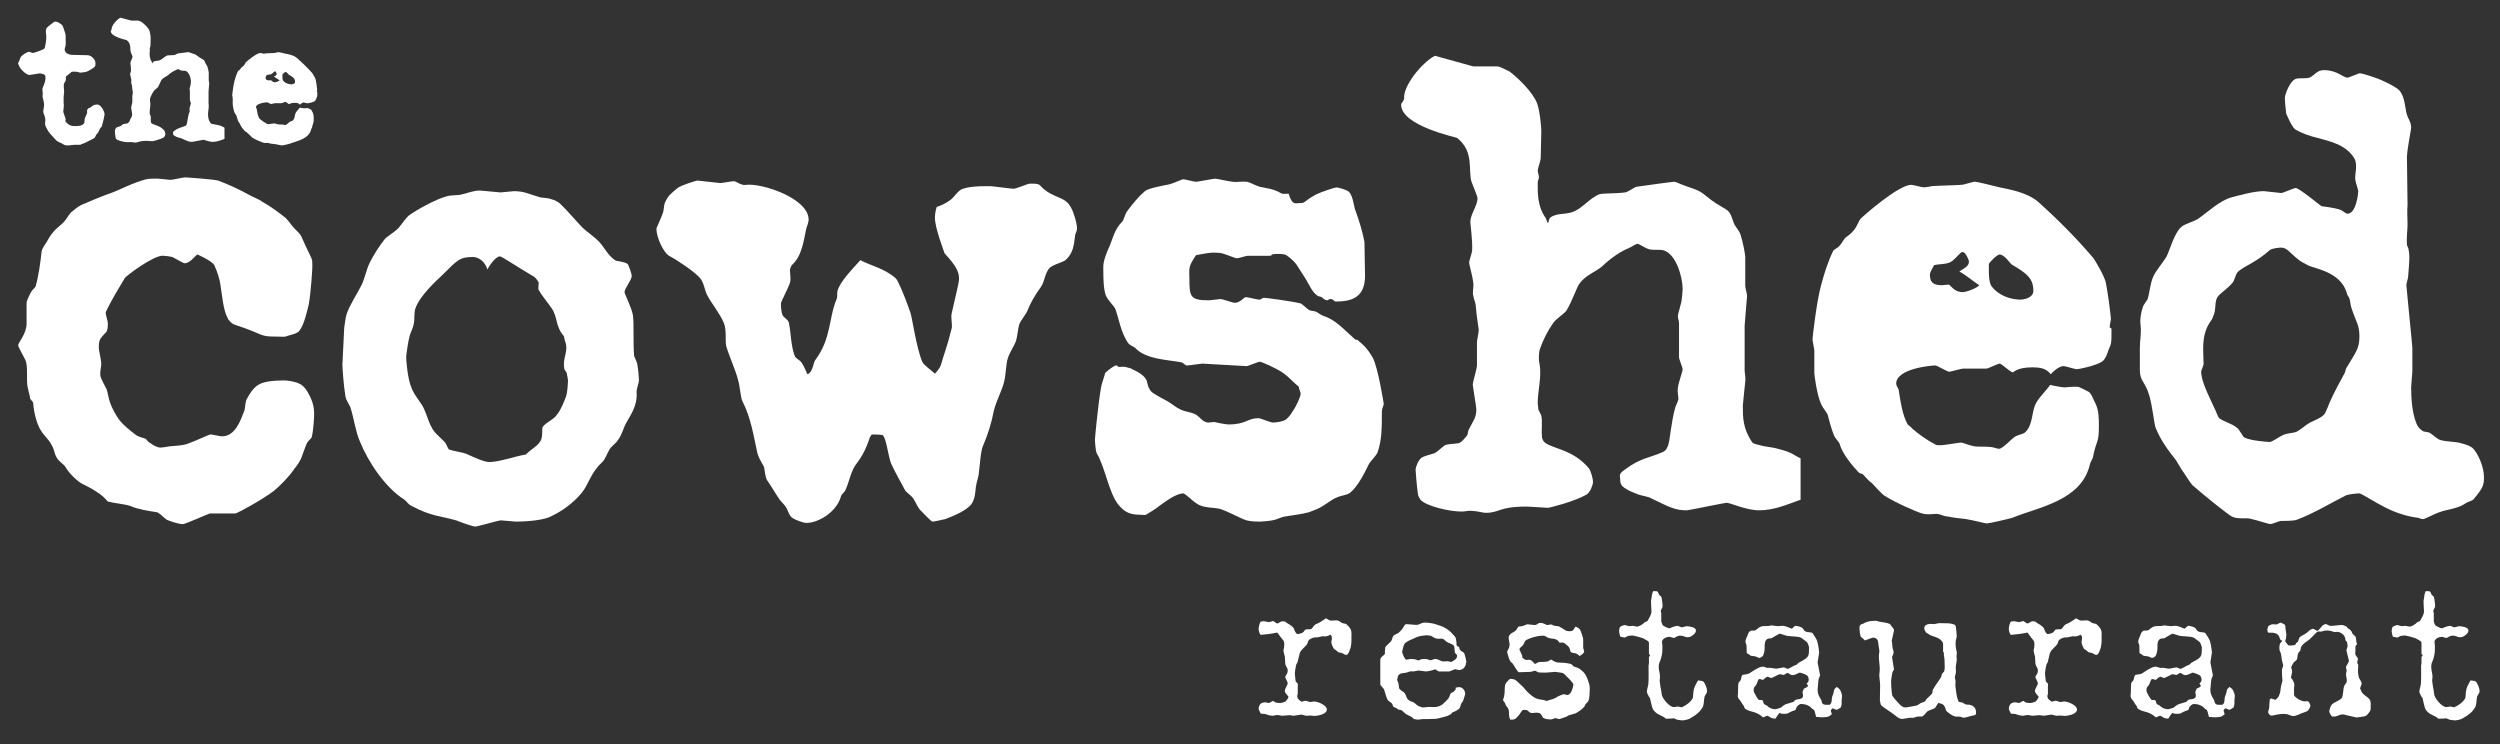 <?xml version="1.0" encoding="utf-8"?>
<!-- Generator: Adobe Illustrator 16.0.0, SVG Export Plug-In . SVG Version: 6.00 Build 0)  -->
<!DOCTYPE svg PUBLIC "-//W3C//DTD SVG 1.1//EN" "http://www.w3.org/Graphics/SVG/1.1/DTD/svg11.dtd">
<svg version="1.1" id="Layer_1" xmlns="http://www.w3.org/2000/svg" xmlns:xlink="http://www.w3.org/1999/xlink" x="0px" y="0px"
	 width="144.666px" height="43.076px" viewBox="0 0 144.666 43.076" enable-background="new 0 0 144.666 43.076"
	 xml:space="preserve">
<rect x="0" y="0" width="144.666" height="43.076" fill="#333333" stroke="none"/>
<g>
	<path fill="#FFFFFF" d="M18.039,25.285c0,0.072-0.209,0.218-0.279,0.362c-0.104,0.219-0.174,0.473-0.278,0.726
		c-0.07,0.255-0.278,0.545-0.452,0.762c-0.348,0.508-0.871,1.017-1.184,1.271c-0.661,0.508-2.123,1.306-2.228,1.306h-1.462
		c-0.069,0-1.427,0.616-1.566,0.616c-0.313,0-0.871-0.218-0.94-0.253c-0.174-0.109-0.453-0.437-0.592-0.437
		c-0.453-0.072-1.009-0.145-1.531-0.363c-0.314-0.108-0.871-0.145-1.288-0.254c-0.279-0.326-0.453-0.435-0.731-0.615
		c-0.209-0.146-0.592-0.327-0.732-0.4c-0.243-0.109-0.765-0.58-1.009-1.016c-0.105-0.146-0.418-0.326-0.522-0.58
		c-0.104-0.182-0.104-0.437-0.278-0.689c-0.105-0.254-0.453-0.545-0.592-0.798c-0.244-0.363-0.418-1.053-0.453-1.597
		c0-0.073-0.139-0.183-0.174-0.254c-0.035-0.255-0.139-0.545-0.174-0.836c-0.035-0.435,0.035-0.871-0.069-1.306
		c-0.07-0.218-0.453-0.834-0.453-0.943c0-0.181,0.487-0.654,0.487-1.27v-1.197c0-0.109,0.174-0.472,0.279-0.654
		c0.035-0.072,0.209-0.217,0.243-0.29c0.174-0.617,0.279-1.378,0.348-2.032c0.035-0.181,0.21-0.399,0.314-0.58
		c0.383-0.726,0.766-0.871,1.009-1.161c0.139-0.145,0.244-0.399,0.418-0.544c0.174-0.146,0.348-0.29,0.557-0.399
		c0.487-0.218,1.288-0.545,1.81-0.726c0.314-0.109,1.218-0.581,1.95-0.762c0.138-0.036,0.521-0.036,0.626-0.036
		c0.139,0,0.661,0.072,0.766,0.072c0.139,0,0.731-0.145,0.87-0.145c0.07,0,1.566,0.109,1.88,0.182
		c0.592,0.217,1.218,0.508,1.81,0.834c0.174,0.109,0.522,0.218,0.766,0.399c0.452,0.254,0.904,0.581,1.357,0.944
		c0.105,0.108,0.279,0.326,0.383,0.471c0.209,0.254,0.453,0.399,0.557,0.689c0.627,1.416,0.592,1.053,0.592,1.67
		c0,0.108-0.069,1.378-0.209,2.177c-0.069,0.253-0.244,1.124-0.522,1.487c-0.105,0.182-0.488,0.254-0.731,0.326
		c-0.105,0.073-0.348,0.037-0.487,0.037c-1.219,0-0.662-0.073-2.541-0.689c-0.14-0.037-0.348-0.218-0.418-0.4
		c-0.244-0.435-0.313-1.306-0.418-1.959c-0.035-0.254-0.174-0.725-0.348-1.088c-0.139-0.254-0.975-0.617-0.975-0.617
		c-0.069,0-0.417,0.508-0.731,0.508c-0.104,0-0.487-0.254-0.731-0.363c-0.139-0.036-0.452-0.073-0.557-0.073
		c-0.557,0-2.158,1.198-2.193,1.307c-0.348,0.58-0.766,1.27-1.079,1.922c-0.069,0.146,0.139,0.545,0.105,0.763
		c0,0.072,0,0.253-0.07,0.399c-0.348,0.399-0.452,0.399-0.452,0.943c0,0.109,0.104,0.544,0.139,0.835
		c0.034,0.217-0.105,0.544-0.035,0.834c0.035,0.146,0.244,0.508,0.348,0.726c0.07,0.182,0.104,0.508,0.209,0.799
		c0.105,0.29,0.348,0.762,0.591,1.052c0.14,0.182,0.558,0.545,0.905,0.798c0.14,0.109,0.383,0.146,0.557,0.218
		c0.07,0.073,0.174,0.218,0.279,0.254c0.174,0.146,0.453,0.254,0.557,0.254s0.348-0.035,0.522-0.071
		c0.313-0.037,0.836-0.037,1.149-0.183c0.418-0.145,1.149-0.508,1.253-0.508s0.522,0.109,0.662,0.109
		c0.765,0,1.078-0.943,1.288-1.488c0.069-0.217,0.034-0.544,0.173-0.726c0.105-0.218,0.383-0.653,0.697-0.799
		c0.452-0.253,1.427-0.217,1.531-0.217c0.105,0,0.592,0.072,0.766,0.182c0.14,0.035,0.313,0.218,0.418,0.362
		c0.383,0.617,0.452,0.98,0.452,1.415C18.178,24.088,18.144,24.886,18.039,25.285"/>
	<path fill="#FFFFFF" d="M32.798,21.621c0-0.109-0.139-0.182-0.139-0.291c-0.139-0.581,0.278-1.016,0.035-1.597
		c-0.035-0.072-0.035-0.218-0.07-0.291c-0.487-0.544-0.348-1.088-0.696-1.596c-0.279-0.399-0.592-0.762-0.766-1.088
		c-0.035-0.109,0.035-0.327,0-0.436c-0.105-0.181-0.244-0.326-0.348-0.363c-0.697-0.399-1.776-1.124-1.88-1.124
		c-0.278,0-0.662,0.617-0.731,0.762c-0.139-0.508-0.557-0.726-0.835-0.726c-0.766,0-0.905,0.181-1.741,1.016
		c-0.348,0.326-1.357,1.233-1.601,1.995c-0.07,0.254-0.035,0.617-0.07,0.799c-0.034,0.254-0.173,0.508-0.243,0.725
		c-0.105,0.363-0.209,1.161-0.209,1.27s0.07,1.234,0.313,1.778c0.174,0.472,0.592,0.871,0.731,1.233
		c0.139,0.29,0.278,0.798,0.418,1.017c0.139,0.326,0.487,0.58,0.765,0.871c0.105,0.107,0.14,0.29,0.244,0.435
		c0.313,0.109,0.731,0.146,1.01,0.253c0.417,0.182,1.01,0.473,1.323,0.473c0.591,0,1.462-0.326,2.123-0.436
		c0.278-0.29,0.662-0.472,0.835-0.762c0.175-0.254,0.07-0.727,0.14-0.834c0.208-0.291,0.626-0.4,0.835-0.727
		c0.244-0.29,0.418-0.798,0.522-1.052c0.07-0.218,0.105-0.762,0.105-0.871C32.868,21.947,32.833,21.766,32.798,21.621
		 M36.836,22.673c0.07,0.834-0.383,1.378-0.627,1.85c-0.139,0.254-0.208,0.617-0.452,0.944c-0.07,0.144-0.348,0.326-0.488,0.544
		c-0.139,0.218-0.243,0.581-0.452,0.762c-0.662,0.617-0.766,1.307-1.183,1.778c-0.453,0.544-1.079,1.016-1.776,1.342
		c-0.592,0.29-1.915,0.29-2.019,0.29s-0.731-0.072-0.87-0.072c-0.104,0-1.358,0.363-1.462,0.363c-0.105,0-0.766-0.218-1.114-0.363
		c-0.87-0.254-1.427-0.218-2.576-0.835c-0.174-0.071-0.278-0.254-0.417-0.361c-1.149-0.727-2.124-2.25-2.576-3.375
		c-0.244-0.544-0.349-1.342-0.523-1.888c-0.034-0.181-0.278-0.471-0.313-0.725c-0.104-0.581-0.174-1.705-0.174-1.814
		s0.07-1.415,0.104-2.141c0.035-0.181,0.07-0.581,0.14-0.798c0.174-0.508,0.557-1.089,0.8-1.56c0.244-0.4,0.314-0.98,0.557-1.452
		c0.244-0.471,0.522-0.907,0.836-1.306c0.139-0.181,0.557-0.399,0.8-0.653c0.209-0.218,0.418-0.617,0.697-0.798
		c0.313-0.218,1.426-0.871,2.123-1.053c0.244-0.072,0.661-0.036,0.87-0.108c0.453-0.109,0.661-0.218,1.044-0.218
		c0.105,0,1.08,0.109,1.184,0.109s0.661-0.073,0.766-0.073c0.592,0,0.8,0.145,1.427,0.327c0.139,0.072,0.487,0.036,0.766,0.145
		c0.139,0.036,0.383,0.145,0.487,0.254c0.348,0.326,0.905,0.98,1.288,1.378c0.209,0.218,0.626,0.472,0.975,0.835
		c0.278,0.29,0.487,0.762,0.905,1.052c0.104,0.073,0.522,0.073,0.731,0.218c0.069,0.073,0.243,0.581,0.243,0.689
		c0,0.254-0.417,0.726-0.417,0.944c0,0.109,0.417,0.907,0.487,1.342c0.07,0.508,0,1.669,0.07,2.359
		c0.035,0.108,0.139,0.29,0.174,0.435c0.069,0.326,0.104,0.872,0.104,0.98C36.975,22.129,36.836,22.491,36.836,22.673"/>
	<path fill="#FFFFFF" d="M62.212,13.638c-0.07,0.544-0.104,1.016-0.557,1.415c-0.139,0.109-0.557,0.218-0.801,0.363
		c-0.383,0.217-0.383,0.87-0.626,1.197c-0.348,0.472-0.627,0.98-0.766,1.343c-0.07,0.217-0.383,0.544-0.488,0.834
		c-0.069,0.254-0.104,0.653-0.173,0.907c-0.105,0.327-0.383,0.69-0.488,1.052c-0.104,0.327-0.104,0.943-0.209,1.343
		c-0.104,0.473-0.452,1.088-0.592,1.669c-0.139,0.727-0.348,1.38-0.626,2.032c-0.139,0.29-0.174,1.052-0.244,1.561
		c0,0.218-0.139,0.544-0.174,0.835c-0.035,0.29-0.035,0.688-0.278,1.015c-0.314,0.363-1.009,0.654-1.497,0.835
		c-0.139,0.036-0.661,0.146-0.731,0.146s-0.522-0.473-0.731-0.69c-0.104-0.108-0.244-0.435-0.383-0.653
		c-0.104-0.145-0.348-0.325-0.452-0.435c-0.209-0.399-0.627-1.124-0.836-1.596c-0.174-0.473-0.278-1.488-0.487-1.634
		c-0.174-0.035-0.487-0.035-0.592-0.035c-0.104,0-0.07,0.108-0.139,0.145c-0.105,0.326-0.313,0.943-0.766,1.524
		c-0.348,0.435-0.418,1.052-0.661,1.56c-0.036,0.109-0.209,0.218-0.244,0.326c-0.244,0.944-1.358,1.597-2.054,1.56
		c-0.105,0-0.557-0.145-0.766-0.29c-0.174-0.107-0.243-0.398-0.348-0.58c-0.07-0.145-0.278-0.326-0.383-0.472
		c-0.209-0.291-0.453-0.725-0.73-1.125c-0.105-0.181-0.14-0.544-0.175-0.762c-0.104-0.217-0.348-0.544-0.418-0.943
		c-0.173-0.798-0.348-1.923-0.835-2.867c-0.104-0.181-0.139-0.834-0.244-1.195c-0.139-0.582-0.487-1.307-0.696-1.996
		c-0.069-0.327,0.035-0.944-0.139-1.343c-0.244-0.58-0.696-1.088-0.975-1.633c-0.139-0.254-0.174-0.762-0.452-1.016
		c-0.314-0.326-1.079-0.87-1.741-1.233c-0.348-0.218-0.731-1.088-0.731-1.56c0-0.073,0.279-0.617,0.383-0.944
		c0.105-0.398-0.034-0.435,0.348-0.979c0.105-0.109,0.313-0.29,0.488-0.436c0.243-0.181,1.114-0.435,1.148-0.435
		c0.105,0,1.218,0.145,1.323,0.145s0.696-0.109,0.801-0.109c0.104,0,0.417,0.254,0.661,0.218c0.871-0.145,3.69,0.762,3.655,2.032
		c0,0.073-0.069,0.326-0.139,0.508c-0.14,0.653-0.244,1.56-0.801,2.068c-0.07,0.073-0.139,0.218-0.139,0.326
		c0,0.218,0.069,0.508,0,0.726c-0.139,0.399-0.522,1.089-0.522,1.198c0,0.108,0,0.471,0.104,0.689
		c0.035,0.108,0.279,0.217,0.348,0.399c0.139,0.617,0.105,1.306,0.348,1.959c0.07,0.145,0.279,0.218,0.384,0.363
		c0.138,0.181,0.243,0.472,0.348,0.69c0.348-0.146,0.313-0.69,0.487-0.871c0.905-1.234,0.731-2.395,1.218-3.52
		c0.035-0.108,0-0.29,0.035-0.435c0.14-0.545,0.905-1.306,1.323-1.778c0.626,0.327,1.392,0.472,2.053,1.052
		c0.14,0.145,0.523,1.053,0.836,1.959c0.104,0.255,0.348,2.069,0.696,2.867c0.07,0.181,0.453,0.435,0.731,0.689
		c0.14-0.145,0.279-0.326,0.348-0.508c0.174-0.653,0.313-0.87,0.627-2.14c0.035-0.218-0.07-0.618,0-0.871
		c0.139-0.617,0.417-1.778,0.417-1.887c0.035-0.508-0.208-0.871-0.835-1.56c0-0.036-0.592-1.524-0.557-2.104
		c0-0.109,0.035-0.4,0.104-0.581c0.244-0.072,0.557-0.218,0.836-0.436c0.244-0.217,0.418-0.544,0.696-0.616
		c0.488-0.182,1.497-0.145,1.602-0.145c0.104,0,1.183,0.145,1.287,0.145c0.105,0.036,0.836-0.29,0.941-0.29
		c0.104,0,0.521-0.037,0.626,0.108c0.557,0.617,1.149,0.617,1.531,0.944c0.175,0.145,0.348,0.471,0.418,0.725
		c0.105,0.291,0.209,0.726,0.174,0.871C62.316,13.384,62.212,13.529,62.212,13.638"/>
	<path fill="#FFFFFF" d="M79.964,23.798c0,0.942,0,1.669-0.243,2.357c-0.069,0.218-0.384,0.473-0.522,0.727
		c-0.278,0.58-0.661,1.306-1.079,1.633c-0.174,0.145-0.521,0.145-0.8,0.29c-0.21,0.072-0.523,0.326-0.767,0.471
		c-0.209,0.146-0.521,0.255-0.801,0.363c-0.383,0.109-0.975,0.182-1.427,0.254c-0.209,0.037-0.453,0.182-0.697,0.218
		c-0.174,0.036-0.626,0.073-0.729,0.073c-0.105,0-0.523,0-0.767-0.073c-0.348-0.108-0.975-0.472-1.497-0.652
		c-0.348-0.109-1.01-0.037-1.393-0.327c-0.243-0.146-0.661-0.58-0.766-0.58c-0.417,0-1.043,0.472-1.391,0.725
		c-0.175,0.146-0.523,0.363-0.767,0.508c-0.07,0.037-0.243,0-0.348,0c-0.522,0-0.87-0.107-1.253-0.58
		c-0.557-0.688-0.766-2.177-1.253-2.975c-0.069-0.146-0.104-0.689-0.104-0.799c0-0.072,0.174-1.958,0.348-2.976
		c0.035-0.254,0.174-0.579,0.243-0.87c0.14-0.145,0.523-0.436,0.627-0.436c0.139,0,0.07,0.036,0.104,0.073
		c0.14,0.036,0.348-0.037,0.523,0.036c0.104,0.036,0.243,0.036,0.313,0.109c0.243,0.108,0.696,0.326,0.835,0.653
		c0.035,0.109,0.07,0.363,0.174,0.508c0.07,0.182,0.383,0.326,0.627,0.473c0.209,0.108,0.487,0.253,0.731,0.435
		c0.591,0.435,0.766,0.327,1.218,0.508c0.313,0.109,0.453,0.508,0.836,0.508c0.104,0,0.243-0.035,0.313-0.035
		c0.278,0.071,0.731,0.145,0.835,0.145c1.044,0,1.079-0.363,1.741-0.363c0.104,0,0.696,0.254,0.835,0.254
		c0.105,0,0.488-0.035,0.697-0.145c0.139-0.073,0.348-0.327,0.417-0.472c0.244-0.327,0.488-0.907,0.488-1.053
		c0-0.108-0.105-0.254-0.105-0.398c-0.312-0.254-0.592-0.58-0.905-0.799c-0.418-0.291-1.253-0.653-1.356-0.653
		c-0.105,0-0.662,0.254-0.767,0.254s-2.437-0.145-2.541-0.145c-0.105,0-0.801,0.109-0.905,0.109c-0.105,0-0.244-0.181-0.314-0.181
		c-0.661-0.146-2.054-0.146-2.68-0.835c-0.07-0.072-0.313-0.145-0.418-0.29c-0.417-0.617-0.522-1.379-0.731-1.959
		c-0.069-0.182-0.417-0.472-0.557-0.799c-0.139-0.362-0.139-1.124-0.139-1.27c0-0.507-0.07-0.616,0.383-1.632
		c0.139-0.327,0.279-0.944,0.696-1.343c0.139-0.145,0.139-0.435,0.348-0.689c0.279-0.363,0.592-0.762,0.974-1.089
		c0.21-0.181,1.08-0.326,1.428-0.399c0.279-0.072,0.696-0.29,0.8-0.29c0.105,0,0.627,0.145,0.732,0.145
		c0.104,0,1.009-0.181,1.114-0.181c0.104,0,0.696,0.145,1.009,0.181c0.209,0.036,0.558-0.036,0.835,0
		c0.174,0.036,0.488,0.218,0.732,0.29c0.312,0.073,0.8,0.109,1.218,0.363c0.069,0.073,0.313,0.036,0.452,0.036
		c0.209,0.69,0.383,0.545,0.627,0.545c0.383,0,0.174-0.073,0.975-0.508c0.313-0.145,1.044-0.399,1.184-0.399
		c0.069,0,0.486,0.109,0.661,0.217c0.244,0.182,0.313,0.726,0.383,1.016c0.244,0.654,0.453,1.343,0.558,1.923l0.034,1.96
		c0,1.27-0.8,1.487-1.706,1.487c-0.069,0-0.139-0.145-0.278-0.145c-0.174,0-0.104,0.073-0.209,0.073
		c-0.104,0-0.243-0.109-0.312-0.182c-0.07-0.036-0.209-0.036-0.278-0.109c-0.244-0.145-0.522-0.725-0.627-0.907
		c-0.174-0.29-0.383-0.58-0.557-0.87c-0.07-0.109-0.349-0.399-0.592-0.545c-0.104-0.072-0.384-0.072-0.487-0.072
		c-0.07,0-0.209,0-0.349,0.036c0,0,0,0.073-0.104,0.073h-1.288c-0.104,0-0.521,0.145-0.626,0.145c-0.105,0-0.592-0.218-0.871-0.291
		c-0.138-0.036-0.452-0.036-0.556-0.036c-0.105,0-0.592,0.073-0.94,0.145c-0.488,0.726-0.383,0.762-0.383,1.415
		c0,1.016,0.069,1.198,1.148,1.198c0.105,0,0.557-0.073,0.662-0.073c0.104,0,0.696,0.218,0.801,0.218
		c0.348,0,0.521-0.327,0.662-0.327c0.104,0,0.66,0.146,0.766,0.146c0.104,0,0.174-0.109,0.278-0.109s1.497,0.181,2.124,0.326
		c0.068,0.036,0.277,0.218,0.451,0.363c0.105,0.073,0.314,0.073,0.418,0.109c0.104,0.036,0.313,0.217,0.453,0.254
		c0.695,0.217,1.148,0.762,1.81,1.342c0.035,0.037,0.069,0.037,0.14,0.037c0.418,0.326,0.661,0.617,0.905,1.052
		c0.312,0.617,0.626,2.649,0.626,2.649C80.069,23.472,79.964,23.652,79.964,23.798"/>
	<path fill="#FFFFFF" d="M101.79,29.53c-0.73,0-1.671-0.436-1.879-0.436c-0.104,0-2.193,0.436-2.298,0.436
		c-0.661,0-0.939-0.146-2.054-0.689c-0.174-0.109-0.522-0.146-0.731-0.218c-0.278-0.108-0.591-0.218-0.835-0.399
		c-0.209-0.146-0.244-0.29-0.244-0.544c0-0.146-0.104-0.254,0.278-0.508c0.906-0.689,1.497-0.689,2.194-1.017
		c0.383-0.145,0.383-0.834,0.452-1.196c0.068-0.437,0.139-0.943,0.278-1.415c0.034-0.109,0.14-0.291,0.173-0.436
		c0-0.182-0.068-0.436-0.033-0.654c0.033-0.325,0.277-0.942,0.277-1.087c0-0.109-0.209-0.581-0.209-0.69v-1.995
		c0-0.109-0.068-0.254-0.068-0.399c0-0.073,0.139-0.544,0.209-0.835c0.033-0.181,0.068-0.617,0.068-0.725
		c0-0.69-0.383-2.068-1.147-2.25c-0.209-0.036-0.523,0-0.731-0.036c-0.244-0.036-0.627-0.327-0.73-0.327
		c-0.105,0-0.35,0.182-0.522,0.254c-0.384,0.145-1.01,0.545-1.532,1.052c-0.383,0.327-0.975,0.508-1.322,1.016
		c-0.104,0.109-0.418,1.016-0.731,1.524c-0.139,0.218-0.557,0.436-0.766,0.726c-0.314,0.435-0.593,0.98-0.767,1.487
		c-0.069,0.182-0.104,0.617-0.034,0.871c0.139,0.763-0.104,1.561-0.104,2.286c0,0.109,0.035,0.219,0.035,0.363
		c0.034,0.109,0.139,0.254,0.174,0.363c0.07,0.363,0,0.798,0.034,1.197c0,0.072,0.036,0.254,0.175,0.362
		c0.452,0.363,1.636,0.399,2.541,1.488c0.139,0.181,0.243,0.652,0.243,0.798c0,0.109-0.14,0.581-0.382,0.726
		c-0.696,0.399-2.124,0.762-2.229,0.762c-0.103,0-1.078-0.072-1.218-0.072c-1.67,0-1.531,0.363-2.401,0.363
		c-0.104,0-0.522-0.109-0.73-0.109c-0.209-0.036-0.488,0.036-0.627,0.036c-0.767,0-2.089-0.327-2.402-0.688
		c-0.035-0.073-0.139-0.219-0.139-0.291c-0.07-0.472-0.141-1.343-0.141-1.451c0-0.109,0.141-0.544,0.349-0.689
		c0.175-0.109,0.522-0.182,0.731-0.254c0.174-0.073,0.418-0.327,0.626-0.472c0.175-0.072,0.558-0.072,0.767-0.109
		c0.174-0.036,0.348-0.254,0.521-0.472c0.035-0.072,0.035-0.253,0.105-0.362c0.243-0.472,0.417-0.653,0.417-1.125
		c0-0.145-0.208-1.343-0.208-1.451s0.243-0.944,0.243-1.053v-1.378c0-0.109,0.104-0.581,0.104-0.726c0-0.073-0.14-0.835-0.174-1.415
		c0-0.109-0.105-0.326-0.14-0.544c-0.069-0.218,0.034-0.508,0-0.726c-0.034-0.399-0.243-1.088-0.243-1.197
		c0-0.109,0.139-0.472,0.174-0.69c0.035-0.544-0.104-1.56-0.104-1.668c0-0.436,0.417-0.944,0.417-1.379
		c0-0.073-0.209-0.581-0.348-0.944c-0.209-0.653,0.174-1.741-0.835-2.539c-0.035-0.037-3.238-0.69-3.238-1.924
		c0-0.108,0.174-0.217,0.174-0.362c-0.069-0.69,0.976-2.032,1.776-2.467l2.228,0.616h1.393c0.104,0,0.487,0.182,0.696,0.291
		c0.486,0.362,1.356,1.197,1.601,1.85c0.174,0.472,0.244,1.451,0.244,1.596c0,0.109,0,0.037-0.035,1.524
		c0,0.218-0.139,0.508-0.174,0.762c0,0.109,0.069,0.254,0.069,0.399c0,0.109-0.069,0.182-0.069,0.291
		c0,0.544-0.035,1.306,0.418,1.995c0.07,0.073,0.104,0.218,0.139,0.327h0.07c0-0.109,0.034-0.218,0.104-0.29
		c0.384-0.291,0.94-0.146,1.394-0.363c0.487-0.218,0.904-0.762,1.426-0.98c0.245-0.073,0.977-0.036,1.497-0.109
		c0.21-0.036,0.453-0.254,0.662-0.327c0.73-0.108,2.088-0.29,2.193-0.29c0.104,0,0.451,0.182,0.592,0.218
		c0.243,0.109,0.765,0.218,1.079,0.472c0.8,0.653,0.87,0.617,1.322,0.907c0.313,0.181,0.348,0.58,0.487,0.871
		c0.069,0.145,0.279,0.362,0.348,0.58c0.14,0.399,0.278,1.161,0.278,1.306v1.669c0,0.109,0.105,0.472,0.105,0.581
		s-0.141,1.596-0.141,1.741v2.577c0,0.108,0.07,0.399,0.035,0.653c-0.035,0.397-0.139,1.27-0.139,1.379c0,0.688,0,1.342,0.557,2.14
		c0.07,0.073,0.279,0.109,0.418,0.146c0.349,0.108,0.731,0.108,1.079,0.218c0.87,0.217,0.87,0.363,1.288,0.544v2.396
		C103.391,29.203,102.66,29.53,101.79,29.53"/>
	<path fill="#FFFFFF" d="M116.41,15.307c-0.069-0.036-0.417-0.58-0.696-0.58c-0.174,0-0.627,0.508-0.627,0.544v0.399
		c0,0.109,0,0.653,0.141,0.871c0.417,0.58,1.147,0.798,1.705,0.798c0.104,0,0.73-0.072,0.73-0.508
		C117.663,16.105,117.28,15.815,116.41,15.307 M113.38,15.706c0.279-0.181,0.558-0.29,0.558-0.58c0-0.036-0.173-0.544-0.382-0.544
		c-0.14,0-0.488,0.544-0.767,0.616c-0.279,0.109-0.591,0.073-0.87,0.146c-0.104,0.181-0.244,0.435-0.244,0.544
		c0,0.399,0.141,0.617,0.696,0.617c0.105,0,0.279-0.037,0.384-0.037c0.104,0,0.312,0.436,0.801,0.436
		c0.277,0,0.869-0.254,0.975-0.399C114.148,16.25,113.765,15.924,113.38,15.706 M122.015,20.242
		c-0.07,0.217-0.175,0.544-0.384,0.689c-0.418,0.254-1.357,0.435-1.462,0.435s-0.627-0.181-0.766-0.181
		c-0.244,0-0.627,0.326-0.731,0.472c-0.278-0.363-0.662-0.4-1.079-0.4c-0.87,0-1.078,0.291-1.113,0.291
		c-0.14,0-0.661-0.508-0.767-0.508c-0.104,0-0.662,0.29-0.766,0.29h-1.357c-0.104,0-0.695,0.181-0.801,0.181
		c-0.104,0-0.696-0.363-0.801-0.363c-0.243,0-2.262,0.182-2.262,1.053c0,0.108,0.104,0.254,0.139,0.326
		c0.104,0.689,0.209,1.451,0.521,2.031c0.07,0.073,0.244,0.183,0.279,0.254c0.383,0.327,0.835,0.654,1.322,0.907
		c0.104,0.073,0.313,0.037,0.418,0.037c0.104,0,0.974-0.146,1.079-0.146c0.104,0,0.521,0.182,0.766,0.218
		c0.174,0.036,0.558,0,0.905,0.036c0.174,0,0.418,0.108,0.521,0.108c0.209,0,0.767-0.615,0.905-0.688
		c0.14-0.109,0.453-0.146,0.592-0.254c0.453-0.399,0.384-1.089,0.593-1.597c0.174-0.399,0.591-0.762,0.869-1.161
		c0.279,0.072,0.731,0.146,0.837,0.146c0.104,0,0.348-0.037,0.486-0.037c0.417,0,0.244-0.036,0.905,0.291
		c0.174,0.109,0.312,0.544,0.418,0.726c0.174,0.399,0.174,0.835,0.174,1.27c0,1.052-0.14,0.726-0.348,1.815
		c-0.035,0.107-0.141,0.253-0.174,0.397c-0.488,2.105-2.994,2.468-4.491,3.085c-0.244,0.072-1.358,0.326-1.462,0.326
		c-0.104,0-0.767-0.181-1.218-0.254c-0.279-0.036-0.697-0.072-1.046-0.146c-0.173,0-0.383-0.108-0.557-0.145
		s-0.626,0.073-0.939-0.036c-0.278-0.073-1.531-0.617-2.157-1.017c-0.141-0.072-0.559-0.543-0.732-0.726
		c-0.174-0.108-0.382-0.362-0.556-0.544c-0.07,0-0.141-0.036-0.209-0.073c-0.384-0.398-0.976-1.125-1.114-1.669
		c-0.035-0.108-0.279-0.325-0.348-0.544c-0.141-0.362-0.244-0.762-0.35-1.161c-0.068-0.146-0.277-0.362-0.382-0.616
		c-0.244-0.544-0.383-1.669-0.383-1.778v-1.305c0-0.074-0.105-0.545-0.105-0.654s0.244-2.213,0.488-3.084
		c0.173-0.653,0.382-1.343,0.696-1.996c0.035-0.109,0.278-0.181,0.383-0.326c0.173-0.182,0.243-0.436,0.452-0.545
		c0.592-0.435,0.592-0.834,0.766-1.015c0.175-0.182,2.193-1.96,2.925-1.96c0.104,0,0.626,0.145,0.73,0.145
		c0.105,0,0.313-0.036,0.488-0.072c0.452-0.036,1.183-0.036,1.67-0.073c0.174,0,0.662-0.181,0.801-0.181
		c0.104,0,1.009,0.218,1.427,0.326c0.487,0.109,1.532,0.254,2.229,0.835c1.01,0.907,2.158,2.032,3.202,3.265
		c0.104,0.146,0.696,1.125,0.73,1.488c0.105,0.58,0.209,1.306,0.279,1.996c0,0.144-0.07,0.362-0.07,0.544
		c0,0,0.105-0.037,0.105,0.109C122.189,20.024,122.154,19.879,122.015,20.242"/>
	<path fill="#FFFFFF" d="M136.078,17.847c-0.07-0.181-0.07-0.435-0.141-0.617c-0.033-0.072-0.139-0.181-0.139-0.29
		c-0.383-1.234-1.846-1.379-2.262-1.596c-0.209-0.109-0.488-0.254-0.627-0.399c-0.383-0.291-0.557-0.617-0.906-0.617
		c-0.104,0-0.521,0.036-0.66,0.145c-0.766,0.689-1.428,0.907-1.775,1.197c-0.209,0.145-0.244,0.508-0.35,0.653
		c-0.312,0.399-0.73,0.617-0.904,0.871c-0.174,0.29-0.068,0.689-0.209,1.016c-0.035,0.109-0.104,0.29-0.174,0.362
		c-0.592,0.835-0.418,1.742-0.418,2.468c0,0.145-0.139,0.363-0.139,0.472c0,0.58,0.521,1.561,0.766,2.104
		c0.105,0.182,0.174,0.472,0.279,0.581c0.277,0.217,0.695,0.29,1.008,0.544c0.176,0.108,0.35,0.544,0.453,0.58
		c0.35,0.182,1.357,0.255,1.463,0.255c0.139,0,0.521-0.291,0.766-0.4c0.209-0.107,0.557-0.107,0.766-0.181
		c0.279-0.146,0.592-0.436,0.801-0.544c0.209-0.109,0.73-0.291,0.869-0.544c0.105-0.219,0.209-0.473,0.279-0.654
		c0.244-0.544,0.592-1.197,0.836-1.633c0.07-0.108,0.07-0.29,0.139-0.363c0.521-0.87,0.732-1.088,0.732-1.777
		C136.531,18.79,136.355,18.682,136.078,17.847 M143.145,28.877c-0.07,0.109-0.314,0.145-0.42,0.218
		c-0.521,0.363-1.078,0.363-1.564,0.544c-0.244,0.073-0.836,0.399-0.941,0.399c-0.104,0-0.174-0.036-0.277-0.072
		c-0.627-0.073-1.322-0.291-1.949-0.617c-0.453-0.218-1.357-0.798-1.461-0.798c-0.105,0-0.559,0.036-0.768,0.108
		c-0.939,0.472-1.879,1.053-2.854,1.416c-0.174,0.071-0.697,0.071-0.941,0.071c-0.174,0.036-0.486,0.182-0.59,0.182
		c-0.105,0-0.732-0.217-1.08-0.29c-0.312-0.109-0.766,0.037-1.148-0.146c-0.209-0.108-1.496-1.125-2.193-1.74
		c-0.174-0.109-0.383-0.51-0.592-0.8c-0.139-0.181-0.312-0.508-0.453-0.725c-0.486-0.617-0.869-1.125-1.182-1.887
		c-0.07-0.182-0.176-1.197-0.35-1.814c-0.244-0.871-0.556-0.835-0.556-1.524v-1.306c0-0.436,0.104-0.799,0.034-1.343
		c-0.034-0.29,0.036-0.689,0.14-0.98c0.035-0.145,0.208-0.326,0.279-0.471c0.104-0.327,0.139-0.871,0.312-1.27
		s0.523-0.762,0.766-1.161c0.209-0.399,0.453-1.379,0.871-1.742c0.209-0.181,0.695-0.29,0.975-0.471
		c0.521-0.363,1.252-1.053,1.914-1.234c0.557-0.145,1.324-0.363,1.881-0.363c0.104,0,0.904,0.109,1.008,0.109
		c0.105,0,0.732-0.29,0.836-0.29c0.209,0,1.463,1.052,1.496,1.052c0.279,0.036,0.836,0.109,1.115,0.218
		c0.104,0.036,0.279,0.217,0.383,0.217c0.521,0,0.627-1.197,0.627-1.306c0-0.108-0.141-0.435-0.174-0.689
		c-0.035-0.29,0.174-0.871-0.07-1.234c-0.486-0.798-1.498-0.979-2.123-1.161c-0.453-0.108-0.871-0.254-1.254-0.472
		c-0.139-0.072-0.348-0.471-0.453-0.725c-0.033-0.073-0.104-0.182-0.104-0.29c-0.035-0.255-0.07-0.69-0.07-0.799
		c0-0.254,0.314-1.016,0.627-1.125c0.209-0.072,0.521,0,0.801-0.072c0.312-0.145,0.418-0.435,0.836-0.435
		c0.766,0,1.113,0.435,1.357,0.435c0.104,0,0.627-0.254,0.73-0.254c0.105,0,0.975,0.254,1.393,0.471
		c0.244,0.11,0.627,0.291,0.871,0.509c0.312,0.326,0.348,0.979,0.418,1.306c0.104,0.399,0.277,0.508,0.277,0.871
		c0,0.108-0.209,1.088-0.244,1.669l0.035,2.794c-0.035,0.326,0,0.725,0,1.124c0,0.327-0.068,0.798-0.035,1.198
		c0.035,0.072,0.105,0.217,0.105,0.326c0.033,0.109,0.033,0.327,0.033,0.472c0,0.072-0.033,0.689-0.068,1.016
		c0,0.109-0.104,0.399-0.104,0.508s0.348,3.483,0.348,3.628v1.342c0,0.109-0.07,0.797-0.07,0.944c0,0.508,0.035,1.451,0.312,2.104
		c0.07,0.183,0.209,0.327,0.383,0.437c0.105,0.036,0.314,0.036,0.418,0.109c0.209,0.145,0.418,0.361,0.594,0.398
		c0.383,0.109,0.799,0.072,1.182,0.181c0.244,0.073,0.627,0.146,0.801,0.436c0.244,0.327,0.523,0.979,0.523,1.524
		C143.736,28.006,143.736,28.188,143.145,28.877"/>
	<path fill="#FFFFFF" d="M5.883,7.337c-0.02,0.01-0.059,0.049-0.079,0.079c-0.04,0.059-0.08,0.169-0.129,0.258
		c-0.02,0.029-0.07,0.069-0.1,0.109C5.536,7.842,5.516,7.932,5.467,7.981c-0.07,0.05-0.189,0.099-0.278,0.149
		C5.07,8.189,4.862,8.309,4.714,8.338c-0.011,0.01-0.03,0.04-0.07,0.04H4.307c-0.03,0-0.328,0.039-0.357,0.039
		c-0.297,0-0.178-0.049-0.585-0.218c-0.089-0.03-0.198-0.178-0.287-0.268C2.801,7.645,2.741,7.525,2.642,7.308
		C2.592,7.208,2.612,7.1,2.622,6.99c0-0.059,0-0.149-0.02-0.208c-0.05-0.179-0.099-0.198-0.099-0.357
		c0-0.04,0.049-0.288,0.049-0.317c0-0.189-0.059-0.387-0.089-0.506c-0.01-0.059,0.02-0.148,0.01-0.208
		c-0.01-0.059-0.02-0.168-0.02-0.208c0-0.179,0.179-0.347,0.179-0.704c0-0.218-0.169-0.198-0.328-0.238L1.681,4.343
		C1.472,4.274,1.333,4.135,1.194,3.967C1.135,3.889,1.046,3.7,1.046,3.661c0-0.02,0.049-0.109,0.079-0.159
		c0.01-0.049,0.04-0.129,0.069-0.188c0.06-0.119,0.387-0.318,0.487-0.318c0.029,0,0.187,0.07,0.217,0.07
		c0.07,0,0.535-0.168,0.595-0.209c0.05-0.029,0.089-0.039,0.109-0.128c0.02-0.059,0.079-0.417,0.079-0.575
		c0-0.159-0.059-0.347,0-0.496c0.03-0.099,0.476-0.406,0.476-0.406c0.03,0,0.149,0.01,0.208,0.039c0.04,0.03,0.178,0.1,0.238,0.169
		c0.07,0.099,0.089,0.258,0.139,0.357c0.079,0.178,0.059,0.337,0.059,0.505c0,0.03,0.01,0.208,0,0.288
		C3.792,2.679,3.742,2.808,3.742,2.837c0,0.228,0.198,0.317,0.406,0.337l0.892,0.02c0.248-0.01,0.486,0.258,0.486,0.466
		c0,0.029,0,0.158-0.049,0.208C5.407,3.947,5.199,4.057,5.05,4.135c-0.069,0.03-0.317,0.07-0.406,0.07
		c-0.06,0-0.109-0.06-0.317-0.06c-0.278,0-0.119,0-0.496,0.268c-0.02,0.01-0.03,0.139-0.02,0.188c0,0.03-0.019,0.089-0.039,0.119
		c-0.03,0.05-0.08,0.119-0.08,0.189c-0.01,0.128,0.02,0.366,0.02,0.396c0,0.03-0.03,0.268-0.03,0.297v0.337
		c0,0.03,0.02,0.139,0.01,0.218c-0.01,0.07-0.03,0.249-0.03,0.288c0,0.079,0.1,0.307,0.139,0.436c0.01,0.039-0.029,0.099-0.02,0.139
		C3.96,7.238,4.109,7.297,4.317,7.297c0.228,0,0.456-0.01,0.555-0.178c0.03-0.04,0.01-0.188,0.04-0.278
		C4.931,6.763,5.001,6.664,5.03,6.573c0.04-0.098-0.049-0.167,0.08-0.306c0.099,0,0.228-0.149,0.346-0.199
		c0.04-0.01,0.139-0.02,0.169-0.02c0.238,0,0.426,0.436,0.426,0.555S5.893,7.328,5.883,7.337"/>
	<path fill="#FFFFFF" d="M12.306,8.209c-0.208,0-0.476-0.119-0.535-0.119c-0.03,0-0.625,0.119-0.654,0.119
		c-0.189,0-0.268-0.04-0.585-0.188c-0.049-0.03-0.149-0.04-0.208-0.06c-0.08-0.03-0.169-0.059-0.238-0.109
		c-0.06-0.04-0.07-0.079-0.07-0.149c0-0.039-0.03-0.069,0.08-0.138c0.257-0.189,0.426-0.189,0.624-0.278
		c0.109-0.039,0.109-0.228,0.129-0.327c0.02-0.119,0.04-0.258,0.079-0.387c0.01-0.029,0.04-0.079,0.05-0.119
		c0-0.049-0.02-0.118-0.01-0.178c0.01-0.089,0.079-0.258,0.079-0.297c0-0.03-0.059-0.159-0.059-0.189V5.247
		c0-0.03-0.02-0.07-0.02-0.11c0-0.02,0.04-0.148,0.059-0.228c0.011-0.049,0.02-0.168,0.02-0.198c0-0.188-0.109-0.565-0.327-0.614
		c-0.059-0.01-0.148,0-0.208-0.01c-0.069-0.01-0.179-0.09-0.208-0.09c-0.03,0-0.099,0.05-0.149,0.07
		c-0.108,0.039-0.287,0.148-0.436,0.287C9.61,4.443,9.442,4.493,9.342,4.632c-0.03,0.029-0.118,0.277-0.208,0.416
		c-0.039,0.06-0.158,0.119-0.218,0.199C8.827,5.365,8.748,5.514,8.698,5.653c-0.02,0.049-0.029,0.168-0.01,0.238
		c0.04,0.208-0.029,0.425-0.029,0.624c0,0.03,0.01,0.059,0.01,0.099c0.009,0.03,0.039,0.069,0.049,0.099
		c0.02,0.099,0,0.218,0.01,0.327c0,0.02,0.01,0.07,0.05,0.099c0.128,0.1,0.465,0.11,0.723,0.407c0.04,0.05,0.069,0.178,0.069,0.218
		c0,0.03-0.039,0.159-0.109,0.198C9.263,8.071,8.857,8.17,8.827,8.17c-0.03,0-0.307-0.019-0.347-0.019
		c-0.476,0-0.436,0.099-0.684,0.099c-0.03,0-0.148-0.03-0.208-0.03c-0.059-0.01-0.139,0.01-0.178,0.01
		c-0.218,0-0.595-0.089-0.685-0.189C6.716,8.021,6.686,7.981,6.686,7.962c-0.02-0.129-0.04-0.366-0.04-0.396
		c0-0.03,0.04-0.149,0.1-0.189c0.049-0.029,0.148-0.049,0.208-0.069c0.049-0.02,0.118-0.089,0.178-0.129
		C7.182,7.16,7.291,7.16,7.35,7.148c0.049-0.01,0.099-0.069,0.149-0.128c0.01-0.02,0.01-0.07,0.03-0.1
		c0.069-0.128,0.119-0.178,0.119-0.307c0-0.04-0.06-0.367-0.06-0.396c0-0.03,0.069-0.258,0.069-0.288V5.554
		c0-0.03,0.03-0.159,0.03-0.199c0-0.019-0.039-0.228-0.05-0.386c0-0.03-0.029-0.089-0.039-0.149c-0.02-0.059,0.01-0.139,0-0.198
		c-0.01-0.109-0.069-0.298-0.069-0.327c0-0.03,0.039-0.129,0.049-0.189c0.01-0.148-0.03-0.426-0.03-0.455
		c0-0.12,0.119-0.258,0.119-0.377c0-0.02-0.059-0.159-0.099-0.258C7.509,2.838,7.618,2.54,7.33,2.322
		c-0.01-0.01-0.922-0.188-0.922-0.525c0-0.03,0.05-0.059,0.05-0.099C6.438,1.51,6.735,1.143,6.963,1.023l0.635,0.168h0.396
		c0.03,0,0.14,0.05,0.199,0.08c0.139,0.099,0.386,0.327,0.456,0.505c0.049,0.129,0.069,0.397,0.069,0.436c0,0.03,0,0.01-0.01,0.416
		c0,0.06-0.039,0.139-0.049,0.209c0,0.03,0.019,0.069,0.019,0.109c0,0.029-0.019,0.049-0.019,0.079c0,0.149-0.01,0.357,0.119,0.545
		c0.019,0.02,0.029,0.06,0.039,0.09h0.02c0-0.03,0.01-0.06,0.03-0.08c0.109-0.079,0.267-0.04,0.396-0.099
		c0.139-0.06,0.258-0.208,0.407-0.268c0.069-0.02,0.277-0.01,0.426-0.03c0.059-0.009,0.129-0.069,0.188-0.089
		c0.208-0.029,0.595-0.079,0.624-0.079c0.03,0,0.13,0.05,0.169,0.06c0.069,0.029,0.218,0.059,0.307,0.128
		c0.228,0.179,0.248,0.169,0.377,0.248c0.089,0.05,0.099,0.159,0.139,0.238c0.02,0.04,0.079,0.099,0.099,0.159
		c0.04,0.109,0.08,0.317,0.08,0.357v0.455c0,0.03,0.029,0.129,0.029,0.159c0,0.03-0.04,0.436-0.04,0.476V6
		c0,0.029,0.02,0.109,0.011,0.178c-0.011,0.109-0.04,0.347-0.04,0.377c0,0.188,0,0.366,0.158,0.584
		c0.02,0.021,0.079,0.03,0.119,0.04c0.099,0.03,0.208,0.03,0.307,0.06c0.248,0.059,0.248,0.099,0.367,0.148v0.654
		C12.762,8.121,12.554,8.209,12.306,8.209"/>
	<path fill="#FFFFFF" d="M16.717,4.324c-0.02-0.01-0.119-0.159-0.198-0.159c-0.05,0-0.178,0.139-0.178,0.149v0.109
		c0,0.03,0,0.179,0.039,0.238c0.119,0.159,0.327,0.218,0.486,0.218c0.029,0,0.208-0.02,0.208-0.139
		C17.074,4.542,16.965,4.463,16.717,4.324 M15.854,4.433c0.08-0.049,0.159-0.079,0.159-0.159c0-0.009-0.049-0.148-0.109-0.148
		c-0.039,0-0.139,0.148-0.218,0.168c-0.079,0.03-0.168,0.02-0.247,0.04c-0.03,0.05-0.07,0.119-0.07,0.149
		c0,0.109,0.04,0.168,0.198,0.168c0.03,0,0.08-0.01,0.109-0.01c0.03,0,0.089,0.119,0.228,0.119c0.08,0,0.248-0.069,0.278-0.109
		C16.073,4.582,15.964,4.493,15.854,4.433 M18.313,5.672c-0.02,0.06-0.05,0.149-0.109,0.188c-0.119,0.07-0.386,0.119-0.416,0.119
		S17.609,5.93,17.569,5.93c-0.069,0-0.178,0.089-0.208,0.129C17.282,5.96,17.173,5.95,17.054,5.95c-0.248,0-0.307,0.079-0.317,0.079
		c-0.04,0-0.188-0.139-0.218-0.139c-0.03,0-0.189,0.08-0.218,0.08h-0.387c-0.03,0-0.198,0.049-0.228,0.049
		c-0.03,0-0.198-0.099-0.228-0.099c-0.069,0-0.644,0.05-0.644,0.287c0,0.03,0.03,0.07,0.039,0.09c0.03,0.188,0.06,0.396,0.149,0.555
		c0.02,0.02,0.07,0.049,0.08,0.069c0.109,0.089,0.237,0.178,0.376,0.248c0.03,0.02,0.09,0.01,0.119,0.01
		c0.03,0,0.277-0.04,0.307-0.04c0.03,0,0.149,0.05,0.219,0.06c0.049,0.009,0.158,0,0.257,0.009c0.05,0,0.119,0.03,0.149,0.03
		c0.059,0,0.218-0.168,0.257-0.188c0.04-0.03,0.129-0.04,0.169-0.07c0.129-0.108,0.109-0.297,0.169-0.436
		c0.049-0.108,0.168-0.208,0.247-0.317c0.08,0.02,0.209,0.04,0.238,0.04c0.03,0,0.099-0.01,0.139-0.01
		c0.119,0,0.069-0.01,0.258,0.079c0.049,0.03,0.089,0.149,0.119,0.198c0.049,0.11,0.049,0.228,0.049,0.347
		c0,0.288-0.039,0.199-0.099,0.496c-0.01,0.03-0.039,0.069-0.05,0.109c-0.138,0.575-0.852,0.674-1.278,0.843
		c-0.069,0.019-0.386,0.089-0.416,0.089c-0.03,0-0.219-0.05-0.347-0.07c-0.08-0.01-0.199-0.019-0.298-0.039
		c-0.049,0-0.109-0.03-0.158-0.04c-0.05-0.01-0.179,0.02-0.268-0.01c-0.079-0.02-0.436-0.168-0.614-0.277
		c-0.04-0.02-0.159-0.149-0.209-0.199c-0.049-0.029-0.108-0.098-0.158-0.148c-0.02,0-0.04-0.01-0.06-0.02
		c-0.109-0.109-0.277-0.307-0.317-0.456c-0.01-0.03-0.079-0.089-0.099-0.149c-0.04-0.099-0.069-0.208-0.099-0.317
		c-0.02-0.04-0.08-0.099-0.109-0.168c-0.07-0.149-0.109-0.456-0.109-0.486V5.682c0-0.02-0.029-0.149-0.029-0.178
		c0-0.03,0.068-0.605,0.138-0.843c0.049-0.178,0.109-0.367,0.198-0.545c0.01-0.03,0.08-0.05,0.109-0.089
		c0.05-0.05,0.07-0.119,0.129-0.149c0.168-0.119,0.168-0.228,0.218-0.277c0.05-0.05,0.624-0.536,0.833-0.536
		c0.029,0,0.178,0.04,0.208,0.04c0.03,0,0.089-0.01,0.139-0.02c0.128-0.01,0.337-0.01,0.475-0.02c0.05,0,0.189-0.049,0.228-0.049
		c0.03,0,0.288,0.059,0.407,0.089c0.139,0.03,0.436,0.069,0.634,0.228c0.288,0.248,0.614,0.555,0.912,0.892
		c0.03,0.04,0.198,0.307,0.208,0.406c0.03,0.159,0.06,0.357,0.08,0.546c0,0.039-0.02,0.099-0.02,0.148c0,0,0.029-0.01,0.029,0.03
		C18.362,5.613,18.353,5.573,18.313,5.672"/>
	<path fill="#FFFFFF" d="M78.104,37.618c-0.032,0.078-0.089,0.279-0.199,0.279c-0.034,0-0.067-0.012-0.09-0.021
		c-0.067-0.034-0.122-0.079-0.179-0.091c-0.044-0.021-0.145-0.021-0.188-0.044c-0.045-0.022-0.101-0.089-0.146-0.123
		c-0.021-0.021-0.078-0.032-0.1-0.055c-0.057-0.078-0.134-0.235-0.157-0.356c-0.033-0.112,0.112-0.312-0.055-0.48
		c-0.045,0.012-0.101,0.056-0.146,0.068c-0.056,0.021-0.145,0.032-0.178,0.032c-0.034,0-0.102-0.011-0.134-0.011
		c-0.034,0-0.212,0.055-0.312,0.067c-0.045,0.011-0.134-0.013-0.189,0.011c-0.101,0.033-0.245,0.067-0.323,0.189
		c-0.022,0.033-0.033,0.145-0.078,0.2c-0.122,0.167-0.312,0.29-0.401,0.469c-0.032,0.056-0.077,0.334-0.145,0.567
		c-0.011,0.034-0.067,0.101-0.078,0.146c-0.033,0.111-0.078,0.4-0.078,0.546c0,0.033,0.034,0.29,0.045,0.413
		c0.012,0.044,0.089,0.078,0.111,0.122c0.034,0.056,0.011,0.155,0.011,0.201v0.411c0,0.033-0.033,0.078-0.033,0.123
		c0,0.022,0.022,0.101,0.045,0.155c0.012,0.023,0.189,0.168,0.212,0.168c0.032,0,0.189-0.056,0.234-0.056
		c0.033,0,0.233,0.078,0.256,0.078c0.033,0,0.189-0.033,0.223-0.033c0.234,0,0.747,0.223,0.747,0.457
		c0,0.323-0.636,0.378-0.714,0.378c-0.033,0-0.155-0.011-0.233-0.021c-0.089,0-0.212,0.011-0.257,0.011
		c-0.033,0-0.224-0.066-0.268-0.066c-0.033,0-0.413,0.066-0.456,0.066c-0.033,0-0.189-0.033-0.224-0.033
		c-0.033,0-0.401,0.033-0.435,0.033s-0.233-0.044-0.278-0.044c-0.033,0-0.224,0.044-0.269,0.044c-0.155,0-0.345-0.066-0.434-0.101
		c-0.067-0.011-0.156-0.011-0.256-0.021c-0.045-0.089-0.123-0.234-0.123-0.279c0-0.078,0.034-0.223,0.123-0.301
		c0.065-0.056,0.223-0.078,0.256-0.078s0.178,0.045,0.212,0.045c0.033,0,0.211-0.123,0.245-0.123c0.033,0,0.1,0.078,0.145,0.089
		c0.067,0.023,0.245,0.034,0.278,0.034c0.034,0,0.19-0.045,0.279-0.078c0.045-0.022,0.189-0.223,0.189-0.268
		c0-0.078-0.212-0.2-0.212-0.356c0-0.145,0.167-0.323,0.167-0.457c0-0.034-0.145-0.312-0.145-0.346c0-0.066,0.145-0.178,0.145-0.356
		c0-0.212-0.078-0.167-0.134-0.379c-0.021-0.123-0.011-0.29-0.033-0.457c-0.012-0.066-0.078-0.245-0.078-0.368
		c0-0.032,0.033-0.089,0.033-0.133c0.011-0.101,0.022-0.224,0-0.335c-0.011-0.066-0.1-0.167-0.167-0.245
		c-0.056-0.078-0.134-0.188-0.223-0.301c-0.312,0.067-0.635,0.112-0.958,0.134c-0.067-0.045-0.123-0.245-0.123-0.346
		c0-0.1,0.056-0.345,0.123-0.423c0.056-0.011,0.156-0.022,0.188-0.022c0.034,0,0.245,0.056,0.29,0.056
		c0.033,0,0.2-0.067,0.234-0.067c0.033,0,0.201,0.146,0.245,0.146c0.034,0,0.245-0.134,0.278-0.134s0.122,0.012,0.179,0.022
		c0.021,0,0.056,0.044,0.078,0.066c0.1,0.066,0.312,0.167,0.412,0.312c0.012,0.021,0.111,0.345,0.233,0.345
		c0.034,0,0.212-0.033,0.29-0.089c0.045-0.021,0.078-0.078,0.111-0.123c0.012-0.021,0.045-0.044,0.057-0.055
		c0.077-0.011,0.178-0.011,0.268-0.011c0.1,0,0.178-0.168,0.211-0.201s0.09-0.089,0.156-0.112c0.245-0.089,0.523-0.323,0.545-0.323
		c0.013,0,0.201,0.135,0.279,0.135c0.033,0,0.201-0.012,0.234-0.012c0.034,0,0.145-0.011,0.212,0.022
		c0.067,0.022,0.145,0.1,0.223,0.134c0.057,0.022,0.156,0.022,0.224,0.056c0.032,0.022,0.11,0.111,0.155,0.156
		c0.189,0.2,0.145,0.39,0.145,0.624C78.205,37.051,78.216,37.374,78.104,37.618"/>
	<path fill="#FFFFFF" d="M84.29,37.875c-0.022-0.033-0.067-0.066-0.101-0.09c-0.011-0.122-0.021-0.232-0.034-0.355
		c0-0.022-0.021-0.067-0.032-0.078c-0.112-0.1-0.278-0.134-0.391-0.201c-0.078-0.044-0.167-0.156-0.223-0.178
		c-0.111-0.034-0.223,0-0.301-0.011c-0.057,0-0.146-0.023-0.19-0.046c-0.077-0.032-0.155-0.1-0.2-0.121
		c-0.089-0.023-0.233-0.034-0.267-0.034c-0.034,0-0.301,0.021-0.446,0.066c-0.111,0.022-0.223,0.089-0.301,0.123
		c-0.156,0.066-0.423,0.167-0.535,0.312c-0.066,0.122-0.133,0.434-0.133,0.468c0,0.033,0.144,0.445,0.245,0.445
		c0.033,0,0.222-0.044,0.256-0.044s0.189,0.011,0.245,0.021s0.167,0.067,0.188,0.067c0.034,0,0.123-0.057,0.168-0.067
		c0.066-0.021,0.2-0.021,0.234-0.021c0.111,0,0.267,0.078,0.312,0.078c0.045,0,0.212-0.078,0.244-0.078
		c0.224,0,0.334,0.145,0.502,0.145c0.045,0,0.167-0.011,0.2-0.011s0.089,0,0.122,0.011c0.034,0,0.079,0.033,0.112,0.033
		s0.167-0.089,0.233-0.134c0.046-0.044,0.09-0.089,0.101-0.122c0.011-0.023,0.011-0.045,0.011-0.078
		C84.311,37.941,84.311,37.897,84.29,37.875 M84.824,38.388c0,0.033,0,0.089-0.021,0.123c-0.034,0.066-0.09,0.155-0.146,0.188
		c-0.056,0.045-0.189,0.078-0.223,0.078s-0.188-0.055-0.234-0.055c-0.021,0-0.301,0.133-0.346,0.133h-0.601
		c-0.057-0.044-0.19-0.122-0.224-0.122c-0.032,0-0.089,0.033-0.111,0.044c-0.122,0.034-0.346,0.078-0.391,0.078
		c-0.032,0-0.4-0.055-0.444-0.055c-0.034,0-0.257,0.055-0.302,0.055c-0.033,0-0.101-0.011-0.134-0.011
		c-0.034,0-0.189,0.056-0.267,0.078c-0.123,0.045-0.335-0.012-0.469,0.167c-0.022,0.045-0.044,0.134-0.044,0.189
		c-0.012,0.011-0.022,0.022-0.022,0.056s0.055,0.122,0.078,0.2c0.021,0.078,0.021,0.18,0.033,0.269
		c0.044,0.156,0.256,0.188,0.346,0.334c0.044,0.066,0.066,0.167,0.111,0.256c0.089,0.167,0.29,0.212,0.4,0.256
		c0.045,0.023,0.123,0.112,0.201,0.168c0.089,0.056,0.279,0.122,0.312,0.122c0.045,0,0.312-0.033,0.345-0.033
		c0.034,0,0.29,0.011,0.324,0.011c0.178,0,0.4-0.077,0.501-0.179c0.089-0.089,0.256-0.232,0.334-0.345
		c0.056-0.078,0.066-0.2,0.123-0.279c0.033-0.033,0.134-0.055,0.178-0.1c0.021-0.011,0.045-0.055,0.066-0.078
		c0.012,0,0.022-0.011,0.034-0.033c0.012-0.021,0-0.066,0-0.112c0.066,0,0.155-0.032,0.189-0.032c0.212,0,0.368,0.188,0.368,0.4
		c0,0.034-0.079,0.257-0.123,0.391c-0.012,0.045-0.089,0.111-0.123,0.2c-0.033,0.09-0.044,0.201-0.111,0.268
		c-0.045,0.045-0.156,0.101-0.234,0.145c-0.032,0.022-0.1,0.033-0.145,0.057c-0.033,0.021-0.066,0.089-0.1,0.11
		c-0.179,0.112-0.379,0.156-0.58,0.201c-0.111,0.033-0.224,0.067-0.357,0.067c-0.49,0.021-0.601,0.011-0.668,0.011
		c-0.089,0-0.223,0.033-0.267,0.033c-0.023,0-0.156-0.011-0.245-0.033c-0.034,0-0.09-0.078-0.134-0.112
		c-0.102-0.065-0.235-0.11-0.323-0.167c-0.078-0.044-0.168-0.155-0.245-0.211c-0.056-0.045-0.157-0.056-0.246-0.066
		c-0.044-0.112-0.2-0.078-0.279-0.19c-0.021-0.033-0.021-0.111-0.055-0.145c-0.067-0.089-0.188-0.122-0.257-0.224
		c-0.066-0.11-0.145-0.4-0.2-0.579c-0.045-0.134-0.223-0.212-0.223-0.345v-1.371c0-0.201,0.189-0.223,0.278-0.39
		c0,0,0.012,0,0-0.023c-0.033-0.044-0.011-0.11,0-0.178c0.012-0.044-0.011-0.134,0.022-0.178c0.067-0.089,0.223-0.212,0.323-0.323
		c0.066-0.09,0.066-0.245,0.155-0.335c0.057-0.055,0.19-0.089,0.279-0.156c0.066-0.055,0.167-0.155,0.224-0.233
		c0.089-0.122,0.121-0.268,0.233-0.268c0.033,0,0.523,0.044,0.568,0.044c0.212,0,0.245-0.134,0.523-0.134
		c0.022,0,0.379,0.023,0.546,0.079c0.179,0.055,0.479,0.145,0.681,0.278c0.245,0.155,0.379,0.335,0.489,0.457
		c0.078,0.089,0.067,0.268,0.09,0.367c0,0.033-0.012,0.101,0.011,0.135c0.021,0.056,0.101,0.078,0.145,0.1
		c0,0.112,0.034,0.178,0.156,0.256c0.034,0.034,0.111,0.045,0.134,0.102c0.057,0.155,0.122,0.457,0.122,0.489
		C84.857,38.32,84.835,38.365,84.824,38.388"/>
	<path fill="#FFFFFF" d="M91.957,40.416c-0.012,0.055-0.033,0.146-0.078,0.2c-0.022,0.034-0.091,0.079-0.123,0.123
		c-0.022,0.045-0.044,0.123-0.101,0.178c-0.066,0.078-0.155,0.156-0.257,0.223c-0.055,0.023-0.122,0.091-0.211,0.135
		c-0.078,0.033-0.301,0.078-0.423,0.122c-0.034,0.012-0.079,0.056-0.102,0.066c-0.145,0.057-0.4,0.146-0.445,0.146
		c-0.033,0-0.178-0.056-0.212-0.056c-0.033,0-0.2,0.077-0.245,0.077c-0.802,0-0.334-0.39-0.858-0.39
		c-0.033,0-0.212,0.022-0.256,0.022c-0.156,0-0.223-0.178-0.335-0.178c-0.033,0-0.144-0.022-0.2,0.01
		c-0.066,0.045-0.134,0.18-0.2,0.269c-0.078,0.1-0.179,0.212-0.278,0.257c-0.067,0.033-0.167,0.021-0.246,0.021
		c-0.145-0.301,0.045-0.523-0.233-0.803c-0.022-0.021-0.045-0.1-0.066-0.156c-0.023-0.055-0.112-0.133-0.112-0.167
		c0-0.032,0.034-0.134,0.056-0.199c0.057-0.212,0.022-0.425,0.057-0.647c0-0.033,0.032-0.111,0.066-0.156
		c0.078-0.089,0.2-0.233,0.245-0.233c0.022,0,0.189,0.011,0.268,0.056c0.11,0.056,0.233,0.211,0.356,0.312
		c0.167,0.145,0.189,0.199,0.268,0.289c0.145,0.156,0.323,0.323,0.513,0.435c0.1,0.067,0.323,0.112,0.457,0.123
		c0.078,0.011,0.233,0.067,0.256,0.067c0.034,0,0.078-0.046,0.112-0.046c0.133-0.032,0.256-0.066,0.39-0.134
		c0.044-0.011,0.1-0.078,0.145-0.089c0.101-0.044,0.278-0.122,0.323-0.122c0.022,0,0.156,0.044,0.2,0.044
		c0.257,0,0.357-0.535,0.357-0.612c0-0.066-0.257-0.334-0.269-0.346c-0.167-0.123-0.233-0.312-0.456-0.335
		c-0.089-0.01-0.301-0.044-0.335-0.044c-0.033,0-0.49,0.044-0.522,0.044c-0.034,0-0.279,0-0.413-0.01
		c-0.067-0.012-0.2-0.101-0.234-0.101c-0.033,0-0.167,0.056-0.234,0.066l-0.69,0.022c-0.067,0-0.267-0.368-0.345-0.479
		c-0.023-0.044-0.101-0.1-0.146-0.145c-0.066-0.078-0.189-0.501-0.189-0.558c0-0.033,0.056-0.134,0.09-0.189
		c0.033-0.066,0.055-0.2,0.055-0.233c0-0.034-0.055-0.312-0.055-0.346c0-0.067-0.013-0.156,0.1-0.256
		c0.045-0.057,0.178-0.101,0.289-0.189c0.056-0.045,0.112-0.168,0.179-0.246c0.067-0.011,0.156-0.011,0.245-0.032
		c0.101-0.034,0.234-0.102,0.268-0.102l0.413,0.045c0.144,0,0.178-0.089,0.256-0.111c0.033-0.011,0.089-0.011,0.123-0.011
		c0.133,0,0.312,0.122,0.355,0.122c0.034,0,0.19-0.034,0.234-0.034c0.034,0,0.101,0.057,0.156,0.067
		c0.089,0.034,0.223,0.011,0.312,0.056c0.312,0.167,0.345,0.268,0.579,0.268c0.223,0,0.201-0.033,0.346-0.256h0.056
		c0.045,0.045,0.155,0.077,0.188,0.123c0.112,0.167,0.212,0.557,0.212,0.59v0.502c0,0.033,0.057,0.178,0.057,0.212
		c0,0.1-0.167,0.2-0.257,0.267c-0.056-0.056-0.145-0.122-0.223-0.156c-0.067-0.021-0.167-0.011-0.256-0.055
		c-0.09-0.034-0.067-0.189-0.134-0.29c-0.057-0.078-0.168-0.167-0.269-0.245c-0.066-0.056-0.188-0.022-0.3-0.034
		c-0.09-0.2-0.302-0.223-0.446-0.233c-0.056-0.011-0.2-0.034-0.268-0.078c-0.134-0.089-0.156-0.089-0.234-0.089
		c-0.368,0-0.746,0.145-0.958,0.245c-0.078,0.034-0.145,0.233-0.2,0.312c-0.033,0.045-0.201,0.146-0.201,0.234
		c0,0.034,0.111,0.233,0.156,0.356c0.012,0.033,0,0.101,0.022,0.134c0.045,0.045,0.133,0.111,0.211,0.123
		c0.079,0.011,0.19-0.033,0.268,0.011c0.111,0.056,0.213,0.223,0.245,0.223c0.023,0,0.146-0.089,0.224-0.11
		c0.111-0.023,0.245,0.011,0.502-0.034c0.056-0.012,0.167-0.111,0.211-0.111c0.012,0,0.189,0.146,0.368,0.167
		c0.089,0.011,0.268,0.011,0.4,0.022c0.134,0.022,0.269,0.032,0.391,0.077c0.033,0.012,0.09,0.09,0.134,0.123
		c0.101,0.056,0.246,0.067,0.345,0.146c0.068,0.044,0.224,0.167,0.301,0.278c0.045,0.045,0.18,0.334,0.212,0.457
		c0,0.045,0.034,0.089,0.046,0.134c0.021,0.089,0.032,0.223,0.032,0.256C91.989,39.859,91.989,40.26,91.957,40.416"/>
	<path fill="#FFFFFF" d="M98.639,40.305c-0.057,0.223-0.012,0.457-0.135,0.658c-0.066,0.1-0.155,0.222-0.256,0.301
		c-0.134,0.122-0.3,0.222-0.457,0.311c-0.1,0.067-0.356,0.112-0.444,0.112c-0.034,0-0.168-0.021-0.269-0.033
		c-0.066-0.012-0.201-0.09-0.233-0.09c-0.033,0-0.046,0.023-0.446,0.023c-0.033-0.013-0.101-0.091-0.156-0.112
		c-0.1-0.056-0.233-0.111-0.345-0.178c-0.045-0.023-0.179-0.146-0.234-0.234c-0.079-0.123-0.134-0.491-0.189-0.68
		c-0.012-0.012-0.033-0.045-0.045-0.045c-0.044-0.088-0.134-0.256-0.134-0.302c0-0.121,0.078-0.334,0.09-0.467
		c0.021-0.257,0.011-0.725,0.011-1.082c0-0.011,0.021-0.033,0.021-0.077v-0.38c0-0.032,0.067-0.077,0.067-0.11
		c0-0.044-0.067-0.057-0.067-0.089v-0.636c0-0.089-0.144-0.155-0.199-0.179c-0.034-0.022-0.09-0.066-0.156-0.089
		c-0.19-0.066-0.558-0.156-0.603-0.156c-0.033,0-0.155,0.011-0.223,0.023c-0.067,0.011-0.189,0.1-0.223,0.1
		s-0.167-0.045-0.245-0.045c-0.045-0.1-0.078-0.256-0.078-0.334c0-0.034,0.021-0.201,0.066-0.245
		c0.078-0.056,0.224-0.101,0.268-0.101c0.022,0,0.212,0.066,0.246,0.066c0.033,0,0.178-0.021,0.211-0.021
		c0.034,0,0.212,0.045,0.245,0.045c0.101,0,0.268-0.078,0.457-0.257c0.034-0.033,0.123-0.022,0.156-0.078
		c0.066-0.111,0.2-0.334,0.223-0.49c0.011-0.067-0.033-0.468-0.022-0.702c0-0.034,0.022-0.066,0.022-0.089
		c0.021-0.123,0.021-0.29,0.101-0.435h0.089c0.067,0,0.156,0,0.179,0.045c0.021,0.032,0.045,0.1,0.066,0.145
		c0.033,0.066,0.122,0.089,0.146,0.167c0.044,0.167,0.066,0.49,0.066,0.535c0,0.033-0.111,0.222-0.111,0.256
		c0,0.033,0.032,0.089,0.032,0.122v0.48c0,0.032,0.046,0.134,0.068,0.188c0.011,0.067,0.312,0.212,0.412,0.212
		c0.034,0,0.133-0.066,0.188-0.078c0.09-0.033,0.234-0.066,0.279-0.066c0.033,0,0.211,0.089,0.245,0.089
		c0.045,0,0.223-0.067,0.256-0.067c0.102,0,0.558,0.034,0.558,0.245c0,0.168-0.188,0.301-0.356,0.38
		c-0.033,0.01-0.145,0.01-0.178,0.01c-0.101,0-0.18-0.089-0.368-0.089c-0.201,0-0.312,0.135-0.379,0.135
		c-0.033,0-0.211-0.067-0.245-0.067c-0.167,0-0.39,0.089-0.435,0.257c-0.012,0.055,0.022,0.189,0.022,0.29
		c0,0.167,0,0.345-0.034,0.501c-0.078,0.412-0.178,0.412-0.178,0.658c0,0.033,0,0.122,0.011,0.211
		c0.033,0.156,0.089,0.379,0.045,0.568c-0.012,0.066,0.012,0.179,0.022,0.257c0.011,0.089,0.021,0.178,0.045,0.267
		c0.021,0.102,0.033,0.212,0.044,0.312c0.022,0.223,0.434,0.747,0.713,0.747c0.034,0,0.179-0.034,0.212-0.034
		c0.044,0,0.2,0.045,0.245,0.045c0.034,0,0.023-0.011,0.034-0.022c0.167-0.066,0.501-0.29,0.601-0.523
		c0.023-0.067,0.012-0.357,0.067-0.524c0.045-0.167,0.145-0.323,0.234-0.49c0.1,0.033,0.223,0,0.312,0.078
		c0.09,0.078,0.212,0.391,0.212,0.524C98.784,40.138,98.684,40.171,98.639,40.305"/>
	<path fill="#FFFFFF" d="M104.557,39.078c-0.123-0.077-0.368-0.155-0.391-0.155c-0.089,0-0.257,0.145-0.457,0.145
		c-0.089,0-0.245-0.134-0.268-0.134c-0.033,0-0.189,0.123-0.234,0.123c-0.033,0-0.188-0.045-0.223-0.045
		c-0.033,0-0.446,0.223-0.479,0.223c-0.044,0-0.188-0.078-0.223-0.078c-0.044,0-0.256,0.167-0.256,0.19
		c-0.078-0.023-0.178-0.056-0.224-0.056c-0.056,0-0.134,0.244-0.155,0.301c-0.033,0.066-0.089,0.123-0.134,0.178
		c-0.022,0.034-0.033,0.112-0.033,0.134c0,0.033,0,0.101,0.011,0.133c0.078,0.156,0.178,0.357,0.279,0.457
		c0.044,0.034,0.145,0,0.178,0.013c0.045,0.011,0.067,0.044,0.078,0.078c0.021,0.055,0.021,0.133,0.056,0.154
		c0.066,0.057,0.145,0.068,0.178,0.102c0.146,0.155,0.334,0.2,0.479,0.2c0.045,0,0.212-0.056,0.301-0.089
		c0.057-0.022,0.112-0.101,0.178-0.134c0.046-0.034,0.112-0.066,0.156-0.079c0.134-0.044,0.269-0.077,0.402-0.122
		c0.044-0.021,0.078-0.089,0.11-0.11c0.111-0.067,0.401-0.013,0.446-0.201c0.022-0.089-0.034-0.2-0.021-0.279
		c0.011-0.055,0.055-0.122,0.078-0.178c0.077-0.033,0.188-0.078,0.244-0.167c-0.021-0.045-0.077-0.089-0.09-0.123
		c0.057-0.078,0.123-0.089,0.123-0.234C104.667,39.245,104.613,39.101,104.557,39.078 M106.574,40.449
		c-0.023,0.212,0.033,0.289-0.056,0.49c-0.067,0.045-0.201,0.134-0.234,0.134s-0.167-0.056-0.234-0.089
		c-0.212,0.156-0.032,0.234-0.056,0.356c-0.055,0.022-0.122,0.11-0.188,0.123c-0.123,0.045-0.38,0.045-0.413,0.045
		s-0.211-0.023-0.301-0.023c-0.033-0.11-0.056-0.267-0.111-0.39c-0.012-0.033-0.089-0.044-0.123-0.089
		c-0.189-0.224-0.467-0.269-0.646-0.269c-0.089,0-0.233,0.136-0.256,0.201c-0.011,0.034-0.034,0.101-0.056,0.146
		c-0.546,0.188-0.356,0.223-0.668,0.223c-0.09,0-0.112,0.011-0.257-0.056c-0.078,0.089-0.179,0.233-0.234,0.335
		c-0.078-0.012-0.178-0.012-0.245-0.045c-0.078-0.046-0.188-0.123-0.234-0.123c-0.033,0-0.199,0.09-0.233,0.09
		c-0.033,0-0.122-0.101-0.178-0.134c-0.112-0.067-0.246-0.135-0.368-0.167c-0.167-0.046-0.379-0.09-0.514-0.213
		c-0.032-0.021-0.032-0.101-0.055-0.134c-0.134-0.155-0.134-0.245-0.301-0.423c-0.023-0.034-0.056-0.123-0.056-0.156
		c0-0.045,0.021-0.056,0.021-0.513c0.011-0.078,0-0.2,0.034-0.267c0.011-0.034,0.078-0.091,0.111-0.135
		c0.045-0.077,0.021-0.212,0.111-0.312c0.155-0.045,0.3,0,0.479-0.146c0.133-0.1,0.312-0.2,0.479-0.278
		c0.057-0.033,0.201-0.056,0.234-0.056c0.034,0,0.223,0.078,0.256,0.078c0.034,0,0.089-0.011,0.134-0.011
		c0.033,0,0.334,0.055,0.368,0.055c0.044,0,0.401-0.078,0.434-0.078c0.034,0,0.201,0.09,0.234,0.09c0.023,0,0.257-0.122,0.39-0.2
		c0.023-0.011,0.078-0.023,0.102-0.034c0.055-0.033,0.111-0.122,0.211-0.167c0.491-0.245,0.523-0.345,0.523-0.669
		c0-0.167,0.046-0.133-0.077-0.423c-0.022-0.057-0.146-0.146-0.211-0.189c-0.078-0.056-0.157-0.134-0.258-0.157
		c-0.199-0.044-0.512-0.044-0.734-0.076c-0.089-0.023-0.368-0.123-0.413-0.123c-0.044,0-0.412,0.233-0.479,0.267
		c-0.032,0.012-0.167,0-0.212,0.023c-0.178,0.089-0.188,0.322-0.178,0.489c0,0.057,0,0.29-0.089,0.479
		c-0.033,0.078-0.178,0.145-0.224,0.145c-0.032,0-0.167-0.077-0.233-0.089c-0.056-0.021-0.156-0.011-0.245-0.033
		c-0.045-0.012-0.19-0.155-0.245-0.145c0-0.045-0.011-0.09-0.011-0.446c-0.012-0.078-0.067-0.179-0.067-0.223
		c0-0.146,0.089-0.269,0.179-0.513c0.011-0.033,0.077-0.101,0.121-0.122c0.046-0.023,0.168,0,0.258-0.023
		c0.066-0.021,0.145-0.111,0.233-0.167c0.044-0.033,0.134-0.066,0.212-0.078c0.089-0.011,0.223,0,0.323-0.011
		c0.056,0,0.156-0.033,0.189-0.033s0.278,0.044,0.367,0.044c0.034,0,0.213-0.021,0.257-0.021c0.223,0,0.49,0.167,0.547,0.167
		c0.032,0,0.133-0.167,0.232-0.167c0.034,0,0.157,0.033,0.234,0.056c0.045,0.011,0.168,0.066,0.189,0.122
		c0.123,0.257,0.357,0.156,0.535,0.234c0.089,0.155,0.224,0.312,0.278,0.479c0.067,0.2,0.112,0.624,0.112,0.657
		c0,0.034-0.057,0.379-0.089,0.568l0.145,0.758c-0.034,0.078-0.089,0.189-0.101,0.301c-0.012,0.167-0.044,0.479-0.044,0.513
		c0,0.234,0.056,0.356,0.211,0.603c0.022,0.033,0.022,0.122,0.056,0.178c0.067,0.123,0.212,0.1,0.268,0.1
		c0.101,0,0.189,0.045,0.257-0.122c0.045-0.122,0.011-0.268,0.066-0.39c0.089-0.189,0.067-0.246,0.101-0.356
		c0.021-0.033,0.077-0.111,0.145-0.167c0.056,0.044,0.134,0.089,0.19,0.167c0.044,0.066,0.121,0.267,0.121,0.367
		C106.595,40.315,106.574,40.394,106.574,40.449"/>
	<path fill="#FFFFFF" d="M114.287,41.374c-0.056,0.034-0.245,0.045-0.345,0.089c-0.079,0.023-0.235,0.067-0.335,0.067
		c-0.033,0-0.122-0.044-0.167-0.056c-0.112-0.022-0.234,0.012-0.335-0.022c-0.155-0.056-0.322-0.167-0.467-0.301
		c-0.034-0.022-0.045-0.122-0.067-0.167c-0.022-0.067-0.078-0.19-0.168-0.234c-0.065-0.021-0.155-0.066-0.233-0.078
		c-0.09,0.101-0.134,0.245-0.234,0.323c-0.044,0.022-0.301,0.101-0.401,0.167c-0.078,0.057-0.167,0.224-0.29,0.29
		c-0.055,0.022-0.178,0-0.267,0.011c-0.089,0.012-0.245,0.078-0.279,0.078c-0.033,0-0.133-0.011-0.167-0.011
		c-0.033,0-0.434,0.078-0.479,0.078c-0.022,0-0.179-0.044-0.245-0.101c-0.457-0.367-0.691-0.468-0.947-0.69
		c-0.034-0.023-0.056-0.178-0.079-0.279l0.013-0.913c0-0.212-0.078-0.502-0.033-0.703c0.011-0.044,0.011-0.211,0.011-0.312
		c-0.034-0.345-0.079-0.601-0.023-0.925c0.013-0.057-0.045-0.268-0.056-0.423c0-0.057-0.021-0.146-0.044-0.224
		c-0.045-0.089-0.19-0.145-0.245-0.145c-0.045,0-0.324,0.1-0.49,0.167c-0.056-0.067-0.156-0.146-0.234-0.211
		c-0.033-0.034-0.078-0.347-0.078-0.48c0-0.089-0.022-0.122,0.066-0.222c0.022-0.034,0.102-0.023,0.146-0.057
		c0.212-0.134,0.457-0.168,0.702-0.168c0.145,0,0.145,0.046,0.323,0.068c0.134,0.022,0.367,0.044,0.502,0.111
		c0.056,0.033,0.11,0.134,0.155,0.188c0.044,0.057,0.101,0.102,0.101,0.201c0,0.044-0.133,0.557-0.133,0.59
		c0,0.034,0.021,0.068,0.021,0.102c0.022,0.167,0.011,0.345,0.078,0.468c0.011,0.033,0.011,0.1,0.011,0.134
		c0,0.044-0.089,0.211-0.089,0.245c0,0.033,0.111,0.669,0.111,0.702s-0.089,0.133-0.101,0.223c-0.045,0.346-0.066,0.301-0.066,0.534
		c0,0.034,0.021,0.502,0.056,0.714c0.011,0.101,0.211,0.301,0.356,0.468c0.189,0.201,0.268,0.268,0.435,0.268
		c0.033,0,0.423-0.066,0.624-0.111c0.067-0.011,0.167-0.1,0.245-0.145c0.067-0.034,0.167-0.044,0.234-0.089
		c0.032-0.012,0.045-0.078,0.077-0.112c0.101-0.122,0.258-0.233,0.347-0.356c0.033-0.034,0.011-0.167,0.055-0.233
		c0.134-0.245,0.312-0.457,0.457-0.702c0.034-0.045,0.034-0.179,0.089-0.234c0.034-0.034,0.09-0.078,0.102-0.134
		c0.044-0.122,0.021-0.346,0.021-0.379c0-0.167,0-0.334-0.045-0.535c-0.011-0.021,0.012-0.066,0-0.122
		c-0.011-0.022-0.044-0.066-0.044-0.101v-0.423c0-0.146-0.212-0.312-0.334-0.357c-0.134-0.067-0.402-0.111-0.547-0.245
		c-0.022-0.011-0.077-0.022-0.101-0.056c-0.045-0.056-0.11-0.2-0.11-0.245c0-0.256,0.323-0.256,0.412-0.256
		c0.033,0,0.123,0.011,0.155,0.011c0.045,0,0.257-0.056,0.29-0.056s0.022,0,0.558,0.011c0.078,0,0.223,0.034,0.345,0.079
		c0.023,0.011,0.056,0.065,0.068,0.1c0.032,0.189,0.055,0.558,0.055,0.59c0,0.034-0.045,0.168-0.055,0.224
		c-0.013,0.056-0.013,0.155-0.013,0.189c0,0.256,0.078,0.513,0.078,0.535c0,0.033-0.021,0.078-0.021,0.122
		c-0.012,0.078,0.011,0.178,0.011,0.269c0,0.089-0.045,0.244-0.055,0.379c-0.013,0.11,0.021,0.256,0,0.39
		c-0.013,0.066-0.057,0.223-0.057,0.256s0.044,0.167,0.044,0.245c0,0.056-0.021,0.156-0.011,0.234
		c0.033,0.256,0.056,0.68,0.201,0.936c0.067,0.011,0.156,0.023,0.223,0.045c0.066,0.033,0.145,0.111,0.233,0.111
		c0.335-0.011,0.535,0.167,0.535,0.424C114.342,41.252,114.376,41.329,114.287,41.374"/>
	<path fill="#FFFFFF" d="M121.514,37.618c-0.034,0.078-0.089,0.279-0.201,0.279c-0.032,0-0.065-0.012-0.089-0.021
		c-0.066-0.034-0.122-0.079-0.178-0.091c-0.045-0.021-0.145-0.021-0.19-0.044c-0.044-0.022-0.1-0.089-0.144-0.123
		c-0.023-0.021-0.078-0.032-0.101-0.055c-0.057-0.078-0.134-0.235-0.156-0.356c-0.033-0.112,0.112-0.312-0.057-0.48
		c-0.044,0.012-0.1,0.056-0.144,0.068c-0.056,0.021-0.145,0.032-0.179,0.032c-0.033,0-0.101-0.011-0.133-0.011
		c-0.034,0-0.213,0.055-0.312,0.067c-0.045,0.011-0.134-0.013-0.19,0.011c-0.1,0.033-0.244,0.067-0.322,0.189
		c-0.022,0.033-0.033,0.145-0.078,0.2c-0.123,0.167-0.312,0.29-0.401,0.469c-0.034,0.056-0.078,0.334-0.145,0.567
		c-0.012,0.034-0.067,0.101-0.078,0.146c-0.033,0.111-0.078,0.4-0.078,0.546c0,0.033,0.033,0.29,0.045,0.413
		c0.011,0.044,0.088,0.078,0.111,0.122c0.033,0.056,0.011,0.155,0.011,0.201v0.411c0,0.033-0.034,0.078-0.034,0.123
		c0,0.022,0.023,0.101,0.045,0.155c0.012,0.023,0.189,0.168,0.212,0.168c0.033,0,0.189-0.056,0.234-0.056
		c0.033,0,0.234,0.078,0.256,0.078c0.034,0,0.19-0.033,0.223-0.033c0.234,0,0.747,0.223,0.747,0.457
		c0,0.323-0.635,0.378-0.713,0.378c-0.034,0-0.156-0.011-0.234-0.021c-0.089,0-0.211,0.011-0.256,0.011
		c-0.033,0-0.224-0.066-0.269-0.066c-0.033,0-0.412,0.066-0.456,0.066c-0.034,0-0.188-0.033-0.223-0.033s-0.401,0.033-0.436,0.033
		c-0.032,0-0.233-0.044-0.277-0.044c-0.034,0-0.224,0.044-0.269,0.044c-0.155,0-0.345-0.066-0.434-0.101
		c-0.067-0.011-0.156-0.011-0.257-0.021c-0.044-0.089-0.122-0.234-0.122-0.279c0-0.078,0.033-0.223,0.122-0.301
		c0.066-0.056,0.223-0.078,0.257-0.078c0.033,0,0.178,0.045,0.211,0.045c0.034,0,0.212-0.123,0.246-0.123
		c0.033,0,0.1,0.078,0.145,0.089c0.066,0.023,0.244,0.034,0.278,0.034s0.188-0.045,0.279-0.078c0.044-0.022,0.188-0.223,0.188-0.268
		c0-0.078-0.212-0.2-0.212-0.356c0-0.145,0.168-0.323,0.168-0.457c0-0.034-0.145-0.312-0.145-0.346c0-0.066,0.145-0.178,0.145-0.356
		c0-0.212-0.078-0.167-0.134-0.379c-0.022-0.123-0.011-0.29-0.034-0.457c-0.011-0.066-0.077-0.245-0.077-0.368
		c0-0.032,0.033-0.089,0.033-0.133c0.011-0.101,0.022-0.224,0-0.335c-0.011-0.066-0.101-0.167-0.168-0.245
		c-0.055-0.078-0.133-0.188-0.222-0.301c-0.313,0.067-0.636,0.112-0.959,0.134c-0.067-0.045-0.122-0.245-0.122-0.346
		c0-0.1,0.055-0.345,0.122-0.423c0.056-0.011,0.156-0.022,0.189-0.022s0.245,0.056,0.289,0.056c0.034,0,0.201-0.067,0.235-0.067
		c0.033,0,0.2,0.146,0.245,0.146c0.032,0,0.245-0.134,0.277-0.134c0.034,0,0.123,0.012,0.18,0.022c0.021,0,0.055,0.044,0.078,0.066
		c0.1,0.066,0.311,0.167,0.411,0.312c0.012,0.021,0.112,0.345,0.234,0.345c0.033,0,0.211-0.033,0.29-0.089
		c0.044-0.021,0.078-0.078,0.111-0.123c0.011-0.021,0.045-0.044,0.056-0.055c0.078-0.011,0.178-0.011,0.268-0.011
		c0.101,0,0.179-0.168,0.211-0.201c0.034-0.033,0.09-0.089,0.156-0.112c0.245-0.089,0.524-0.323,0.546-0.323
		c0.012,0,0.201,0.135,0.279,0.135c0.033,0,0.2-0.012,0.234-0.012c0.032,0,0.145-0.011,0.211,0.022
		c0.066,0.022,0.145,0.1,0.223,0.134c0.056,0.022,0.157,0.022,0.223,0.056c0.034,0.022,0.112,0.111,0.156,0.156
		c0.19,0.2,0.146,0.39,0.146,0.624C121.615,37.051,121.625,37.374,121.514,37.618"/>
	<path fill="#FFFFFF" d="M127.287,39.078c-0.123-0.077-0.369-0.155-0.391-0.155c-0.088,0-0.256,0.145-0.457,0.145
		c-0.088,0-0.246-0.134-0.268-0.134c-0.033,0-0.189,0.123-0.234,0.123c-0.033,0-0.189-0.045-0.223-0.045s-0.445,0.223-0.479,0.223
		c-0.045,0-0.189-0.078-0.223-0.078c-0.045,0-0.258,0.167-0.258,0.19c-0.078-0.023-0.178-0.056-0.223-0.056
		c-0.055,0-0.133,0.244-0.156,0.301c-0.033,0.066-0.088,0.123-0.133,0.178c-0.021,0.034-0.033,0.112-0.033,0.134
		c0,0.033,0,0.101,0.012,0.133c0.076,0.156,0.178,0.357,0.277,0.457c0.045,0.034,0.145,0,0.178,0.013
		c0.047,0.011,0.068,0.044,0.078,0.078c0.023,0.055,0.023,0.133,0.057,0.154c0.066,0.057,0.145,0.068,0.178,0.102
		c0.145,0.155,0.334,0.2,0.479,0.2c0.047,0,0.213-0.056,0.303-0.089c0.055-0.022,0.111-0.101,0.178-0.134
		c0.045-0.034,0.111-0.066,0.156-0.079c0.133-0.044,0.268-0.077,0.4-0.122c0.045-0.021,0.078-0.089,0.111-0.11
		c0.111-0.067,0.402-0.013,0.447-0.201c0.021-0.089-0.035-0.2-0.023-0.279c0.012-0.055,0.057-0.122,0.078-0.178
		c0.078-0.033,0.189-0.078,0.246-0.167c-0.023-0.045-0.078-0.089-0.09-0.123c0.055-0.078,0.123-0.089,0.123-0.234
		C127.398,39.245,127.342,39.101,127.287,39.078 M129.303,40.449c-0.021,0.212,0.033,0.289-0.055,0.49
		c-0.066,0.045-0.201,0.134-0.234,0.134s-0.166-0.056-0.234-0.089c-0.211,0.156-0.033,0.234-0.055,0.356
		c-0.057,0.022-0.123,0.11-0.189,0.123c-0.123,0.045-0.379,0.045-0.414,0.045c-0.033,0-0.211-0.023-0.299-0.023
		c-0.035-0.11-0.057-0.267-0.113-0.39c-0.01-0.033-0.088-0.044-0.123-0.089c-0.188-0.224-0.467-0.269-0.645-0.269
		c-0.09,0-0.234,0.136-0.256,0.201c-0.012,0.034-0.033,0.101-0.057,0.146c-0.547,0.188-0.355,0.223-0.668,0.223
		c-0.09,0-0.111,0.011-0.258-0.056c-0.078,0.089-0.178,0.233-0.234,0.335c-0.076-0.012-0.178-0.012-0.244-0.045
		c-0.078-0.046-0.189-0.123-0.234-0.123c-0.033,0-0.201,0.09-0.234,0.09c-0.031,0-0.123-0.101-0.178-0.134
		c-0.111-0.067-0.246-0.135-0.367-0.167c-0.168-0.046-0.379-0.09-0.513-0.213c-0.033-0.021-0.033-0.101-0.055-0.134
		c-0.135-0.155-0.135-0.245-0.303-0.423c-0.021-0.034-0.055-0.123-0.055-0.156c0-0.045,0.022-0.056,0.022-0.513
		c0.011-0.078,0-0.2,0.032-0.267c0.013-0.034,0.079-0.091,0.112-0.135c0.045-0.077,0.022-0.212,0.112-0.312
		c0.154-0.045,0.3,0,0.478-0.146c0.133-0.1,0.312-0.2,0.48-0.278c0.055-0.033,0.201-0.056,0.232-0.056
		c0.033,0,0.225,0.078,0.258,0.078s0.088-0.011,0.133-0.011c0.033,0,0.334,0.055,0.369,0.055c0.043,0,0.4-0.078,0.434-0.078
		s0.201,0.09,0.234,0.09c0.021,0,0.256-0.122,0.389-0.2c0.023-0.011,0.08-0.023,0.102-0.034c0.055-0.033,0.111-0.122,0.211-0.167
		c0.49-0.245,0.523-0.345,0.523-0.669c0-0.167,0.045-0.133-0.078-0.423c-0.021-0.057-0.145-0.146-0.211-0.189
		c-0.078-0.056-0.156-0.134-0.256-0.157c-0.201-0.044-0.512-0.044-0.736-0.076c-0.09-0.023-0.367-0.123-0.412-0.123
		s-0.412,0.233-0.479,0.267c-0.033,0.012-0.168,0-0.213,0.023c-0.178,0.089-0.189,0.322-0.178,0.489c0,0.057,0,0.29-0.09,0.479
		c-0.031,0.078-0.178,0.145-0.223,0.145c-0.033,0-0.166-0.077-0.234-0.089c-0.055-0.021-0.154-0.011-0.244-0.033
		c-0.045-0.012-0.19-0.155-0.245-0.145c0-0.045-0.012-0.09-0.012-0.446c-0.012-0.078-0.066-0.179-0.066-0.223
		c0-0.146,0.089-0.269,0.178-0.513c0.011-0.033,0.078-0.101,0.122-0.122c0.045-0.023,0.168,0,0.258-0.023
		c0.066-0.021,0.145-0.111,0.234-0.167c0.043-0.033,0.133-0.066,0.211-0.078c0.09-0.011,0.223,0,0.324-0.011
		c0.055,0,0.154-0.033,0.188-0.033c0.035,0,0.279,0.044,0.369,0.044c0.033,0,0.211-0.021,0.256-0.021
		c0.223,0,0.49,0.167,0.547,0.167c0.033,0,0.133-0.167,0.234-0.167c0.033,0,0.156,0.033,0.232,0.056
		c0.045,0.011,0.168,0.066,0.189,0.122c0.123,0.257,0.357,0.156,0.535,0.234c0.09,0.155,0.223,0.312,0.279,0.479
		c0.066,0.2,0.111,0.624,0.111,0.657c0,0.034-0.057,0.379-0.09,0.568l0.146,0.758c-0.035,0.078-0.09,0.189-0.102,0.301
		c-0.012,0.167-0.045,0.479-0.045,0.513c0,0.234,0.057,0.356,0.211,0.603c0.023,0.033,0.023,0.122,0.057,0.178
		c0.066,0.123,0.213,0.1,0.268,0.1c0.1,0,0.189,0.045,0.256-0.122c0.045-0.122,0.012-0.268,0.068-0.39
		c0.088-0.189,0.066-0.246,0.1-0.356c0.021-0.033,0.078-0.111,0.145-0.167c0.057,0.044,0.135,0.089,0.189,0.167
		c0.045,0.066,0.123,0.267,0.123,0.367C129.326,40.315,129.303,40.394,129.303,40.449"/>
	<path fill="#FFFFFF" d="M136.982,41.363c-0.033,0.033-0.1,0.078-0.156,0.089c-0.135,0.023-0.424,0.067-0.469,0.067
		c-0.033,0-0.725-0.179-0.758-0.179c-0.289,0-0.322,0.135-0.545,0.122h-0.111c-0.102-0.11-0.158-0.245-0.158-0.322
		c0-0.022,0.068-0.278,0.146-0.367c0.166-0.167,0.389-0.19,0.557-0.357c0.066-0.056,0.078-0.223,0.09-0.279
		c0.033-0.155,0.012-0.355,0.1-0.489c0.135-0.212,0.113-0.111,0.123-0.312c0-0.033-0.033-0.201-0.045-0.278
		c-0.012-0.078,0.035-0.189,0.035-0.268c-0.014-0.066-0.047-0.167-0.035-0.201c0-0.044,0.156-0.233,0.168-0.355
		c0-0.045-0.146-0.559-0.146-0.603c0-0.034,0.068-0.201,0.068-0.233c0-0.034-0.012-0.179-0.033-0.245c0-0.023-0.09-0.078-0.09-0.123
		c0-0.29-0.301-0.468-0.48-0.468c-0.031,0-0.121,0.011-0.154,0.011c-0.111-0.011-0.168-0.078-0.402-0.089
		c-0.033,0-0.145,0-0.221,0.021c-0.045,0.022-0.102,0.034-0.146,0.045c-0.078,0-0.154-0.033-0.223,0.012
		c-0.078,0.044-0.279,0.277-0.436,0.423c-0.121,0.111-0.424,0.257-0.512,0.479c-0.021,0.033-0.012,0.122-0.033,0.167
		c-0.012,0.056-0.111,0.111-0.135,0.179c-0.043,0.111-0.021,0.267-0.078,0.367c-0.021,0.044-0.143,0.111-0.188,0.179
		c-0.057,0.078-0.135,0.245-0.135,0.278s0.055,0.044,0.055,0.268c0,0.034-0.066,0.268-0.066,0.301s0.045,0.056,0.066,0.089
		c0.035,0.067,0.102,0.179,0.125,0.269c0.02,0.066-0.012,0.199-0.012,0.233v0.379c-0.012,0.022,0.012,0.078,0.031,0.111
		c0.168,0.179,0.414,0.301,0.592,0.301c0.033,0,0.102-0.011,0.135-0.011c0.133,0,0.188,0.234,0.188,0.29
		c-0.01,0.033-0.078,0.2-0.154,0.267c-0.078,0.057-0.268,0.111-0.391,0.156c-0.09,0.045-0.234,0.111-0.334,0.134
		c-0.021,0.011-0.078,0.011-0.113,0.011c-0.221-0.011-0.211-0.11-0.521-0.121c-0.447,0-0.568,0.1-0.748,0.1
		c-0.111-0.012-0.189-0.168-0.189-0.212c0.012-0.033,0.057-0.167,0.068-0.257c0.01-0.145,0.01-0.312,0.033-0.469
		c0.01-0.021,0.055-0.044,0.088-0.055l0.223,0.078c0.078-0.023,0.201-0.178,0.225-0.245c0.021-0.078,0.078-0.212,0.078-0.279
		c0.01-0.155,0.066-0.411,0.109-0.546c0.023-0.066-0.01-0.189-0.01-0.278c-0.012-0.289-0.012-0.356-0.012-0.391
		c0-0.044,0.078-0.211,0.078-0.245c0-0.032-0.057-0.199-0.066-0.256c-0.045-0.167-0.023-0.368-0.123-0.568
		c-0.055-0.101-0.033-0.323-0.021-0.356c0-0.078,0.076-0.167,0.145-0.234c-0.023-0.045-0.068-0.066-0.111-0.089
		c-0.045-0.123-0.057-0.257-0.234-0.346c-0.123-0.066-0.301-0.044-0.469-0.056c-0.012-0.044-0.045-0.111-0.045-0.155
		c0-0.034,0.033-0.156,0.057-0.223c0.256-0.135,0.178-0.102,0.322-0.102c0.023,0,0.111,0.011,0.146,0.011
		c0.033,0,0.211-0.11,0.256-0.11c0.021,0,0.145,0.078,0.223,0.11c0.023,0.023,0.043,0.078,0.043,0.123
		c0,0.146,0.057,0.412,0.057,0.446c0,0.033-0.01,0.167-0.021,0.245c-0.012,0.045-0.045,0.1-0.045,0.133
		c0,0.068,0.18,0.257,0.18,0.257c0.043,0.012,0.109,0.012,0.143,0.012c0.035,0,0.18-0.012,0.236-0.033
		c0.031-0.011,0.055-0.067,0.076-0.112c0.023-0.011,0.078-0.044,0.102-0.078c0.045-0.089,0.045-0.2,0.111-0.267
		c0.1-0.089,0.379-0.19,0.523-0.357c0.055-0.066,0.211-0.123,0.244-0.123c0.035,0,0.213,0.123,0.246,0.123
		c0.055,0,0.256-0.277,0.312-0.322c0.033-0.022,0.133-0.078,0.154-0.078c0.035,0,0.18,0.066,0.236,0.1
		c0.021,0.011,0.064,0.011,0.109,0.011c0.035,0,0.559-0.055,0.592-0.055c0.078,0,0.244,0.067,0.291,0.1
		c0.031,0.034,0.064,0.101,0.1,0.111c0.1,0.056,0.133,0.101,0.199,0.19c0.012,0.021,0.012,0.077,0.035,0.1
		c0.031,0.045,0.1,0.089,0.154,0.145c0.102,0.111,0.023,0.312,0.123,0.469c-0.033,0.022-0.1,0.078-0.1,0.123l-0.012,0.468
		c0.045,0.078,0.1,0.167,0.156,0.234c-0.012,0.077-0.033,0.167-0.045,0.256c0,0.022,0.057,0.078,0.057,0.101
		c0.01,0.111-0.012,0.222-0.012,0.345c0,0.078,0.012,0.224,0.033,0.323c0.055,0.223,0.189,0.301,0.178,0.436
		c0,0.044-0.088,0.233-0.088,0.277c0,0.023,0.043,0.067,0.055,0.111c0.033,0.213,0.402,0.38,0.49,0.514
		c0.078,0.111,0.078,0.268,0.066,0.391C137.182,41.073,137.217,41.095,136.982,41.363"/>
	<path fill="#FFFFFF" d="M143.342,40.305c-0.057,0.223-0.012,0.457-0.135,0.658c-0.066,0.1-0.154,0.222-0.256,0.301
		c-0.133,0.122-0.301,0.222-0.457,0.311c-0.1,0.067-0.355,0.112-0.445,0.112c-0.033,0-0.166-0.021-0.268-0.033
		c-0.066-0.012-0.201-0.09-0.232-0.09c-0.035,0-0.045,0.023-0.447,0.023c-0.033-0.013-0.1-0.091-0.156-0.112
		c-0.1-0.056-0.232-0.111-0.344-0.178c-0.045-0.023-0.18-0.146-0.234-0.234c-0.08-0.123-0.135-0.491-0.189-0.68
		c-0.012-0.012-0.033-0.045-0.045-0.045c-0.045-0.088-0.135-0.256-0.135-0.302c0-0.121,0.078-0.334,0.09-0.467
		c0.021-0.257,0.012-0.725,0.012-1.082c0-0.011,0.021-0.033,0.021-0.077v-0.38c0-0.032,0.066-0.077,0.066-0.11
		c0-0.044-0.066-0.057-0.066-0.089v-0.636c0-0.089-0.145-0.155-0.199-0.179c-0.035-0.022-0.09-0.066-0.156-0.089
		c-0.191-0.066-0.559-0.156-0.604-0.156c-0.033,0-0.154,0.011-0.223,0.023c-0.066,0.011-0.189,0.1-0.223,0.1
		s-0.166-0.045-0.244-0.045c-0.045-0.1-0.078-0.256-0.078-0.334c0-0.034,0.021-0.201,0.066-0.245
		c0.078-0.056,0.223-0.101,0.268-0.101c0.021,0,0.211,0.066,0.244,0.066c0.035,0,0.18-0.021,0.213-0.021s0.211,0.045,0.244,0.045
		c0.102,0,0.268-0.078,0.457-0.257c0.035-0.033,0.123-0.022,0.156-0.078c0.066-0.111,0.201-0.334,0.223-0.49
		c0.012-0.067-0.033-0.468-0.021-0.702c0-0.034,0.021-0.066,0.021-0.089c0.021-0.123,0.021-0.29,0.102-0.435h0.088
		c0.066,0,0.156,0,0.18,0.045c0.021,0.032,0.045,0.1,0.066,0.145c0.033,0.066,0.121,0.089,0.145,0.167
		c0.045,0.167,0.066,0.49,0.066,0.535c0,0.033-0.111,0.222-0.111,0.256c0,0.033,0.033,0.089,0.033,0.122v0.48
		c0,0.032,0.045,0.134,0.066,0.188c0.012,0.067,0.314,0.212,0.414,0.212c0.033,0,0.133-0.066,0.189-0.078
		c0.088-0.033,0.232-0.066,0.277-0.066c0.033,0,0.211,0.089,0.246,0.089c0.045,0,0.223-0.067,0.256-0.067
		c0.102,0,0.557,0.034,0.557,0.245c0,0.168-0.189,0.301-0.355,0.38c-0.035,0.01-0.145,0.01-0.18,0.01
		c-0.1,0-0.178-0.089-0.367-0.089c-0.201,0-0.311,0.135-0.379,0.135c-0.033,0-0.211-0.067-0.244-0.067
		c-0.168,0-0.391,0.089-0.436,0.257c-0.012,0.055,0.021,0.189,0.021,0.29c0,0.167,0,0.345-0.033,0.501
		c-0.078,0.412-0.178,0.412-0.178,0.658c0,0.033,0,0.122,0.012,0.211c0.033,0.156,0.088,0.379,0.043,0.568
		c-0.01,0.066,0.014,0.179,0.023,0.257c0.012,0.089,0.021,0.178,0.045,0.267c0.021,0.102,0.033,0.212,0.045,0.312
		c0.021,0.223,0.434,0.747,0.713,0.747c0.033,0,0.178-0.034,0.211-0.034c0.045,0,0.201,0.045,0.246,0.045
		c0.033,0,0.021-0.011,0.033-0.022c0.168-0.066,0.502-0.29,0.602-0.523c0.023-0.067,0.012-0.357,0.066-0.524
		c0.045-0.167,0.145-0.323,0.234-0.49c0.1,0.033,0.223,0,0.312,0.078s0.211,0.391,0.211,0.524
		C143.486,40.138,143.387,40.171,143.342,40.305"/>
</g>
</svg>
